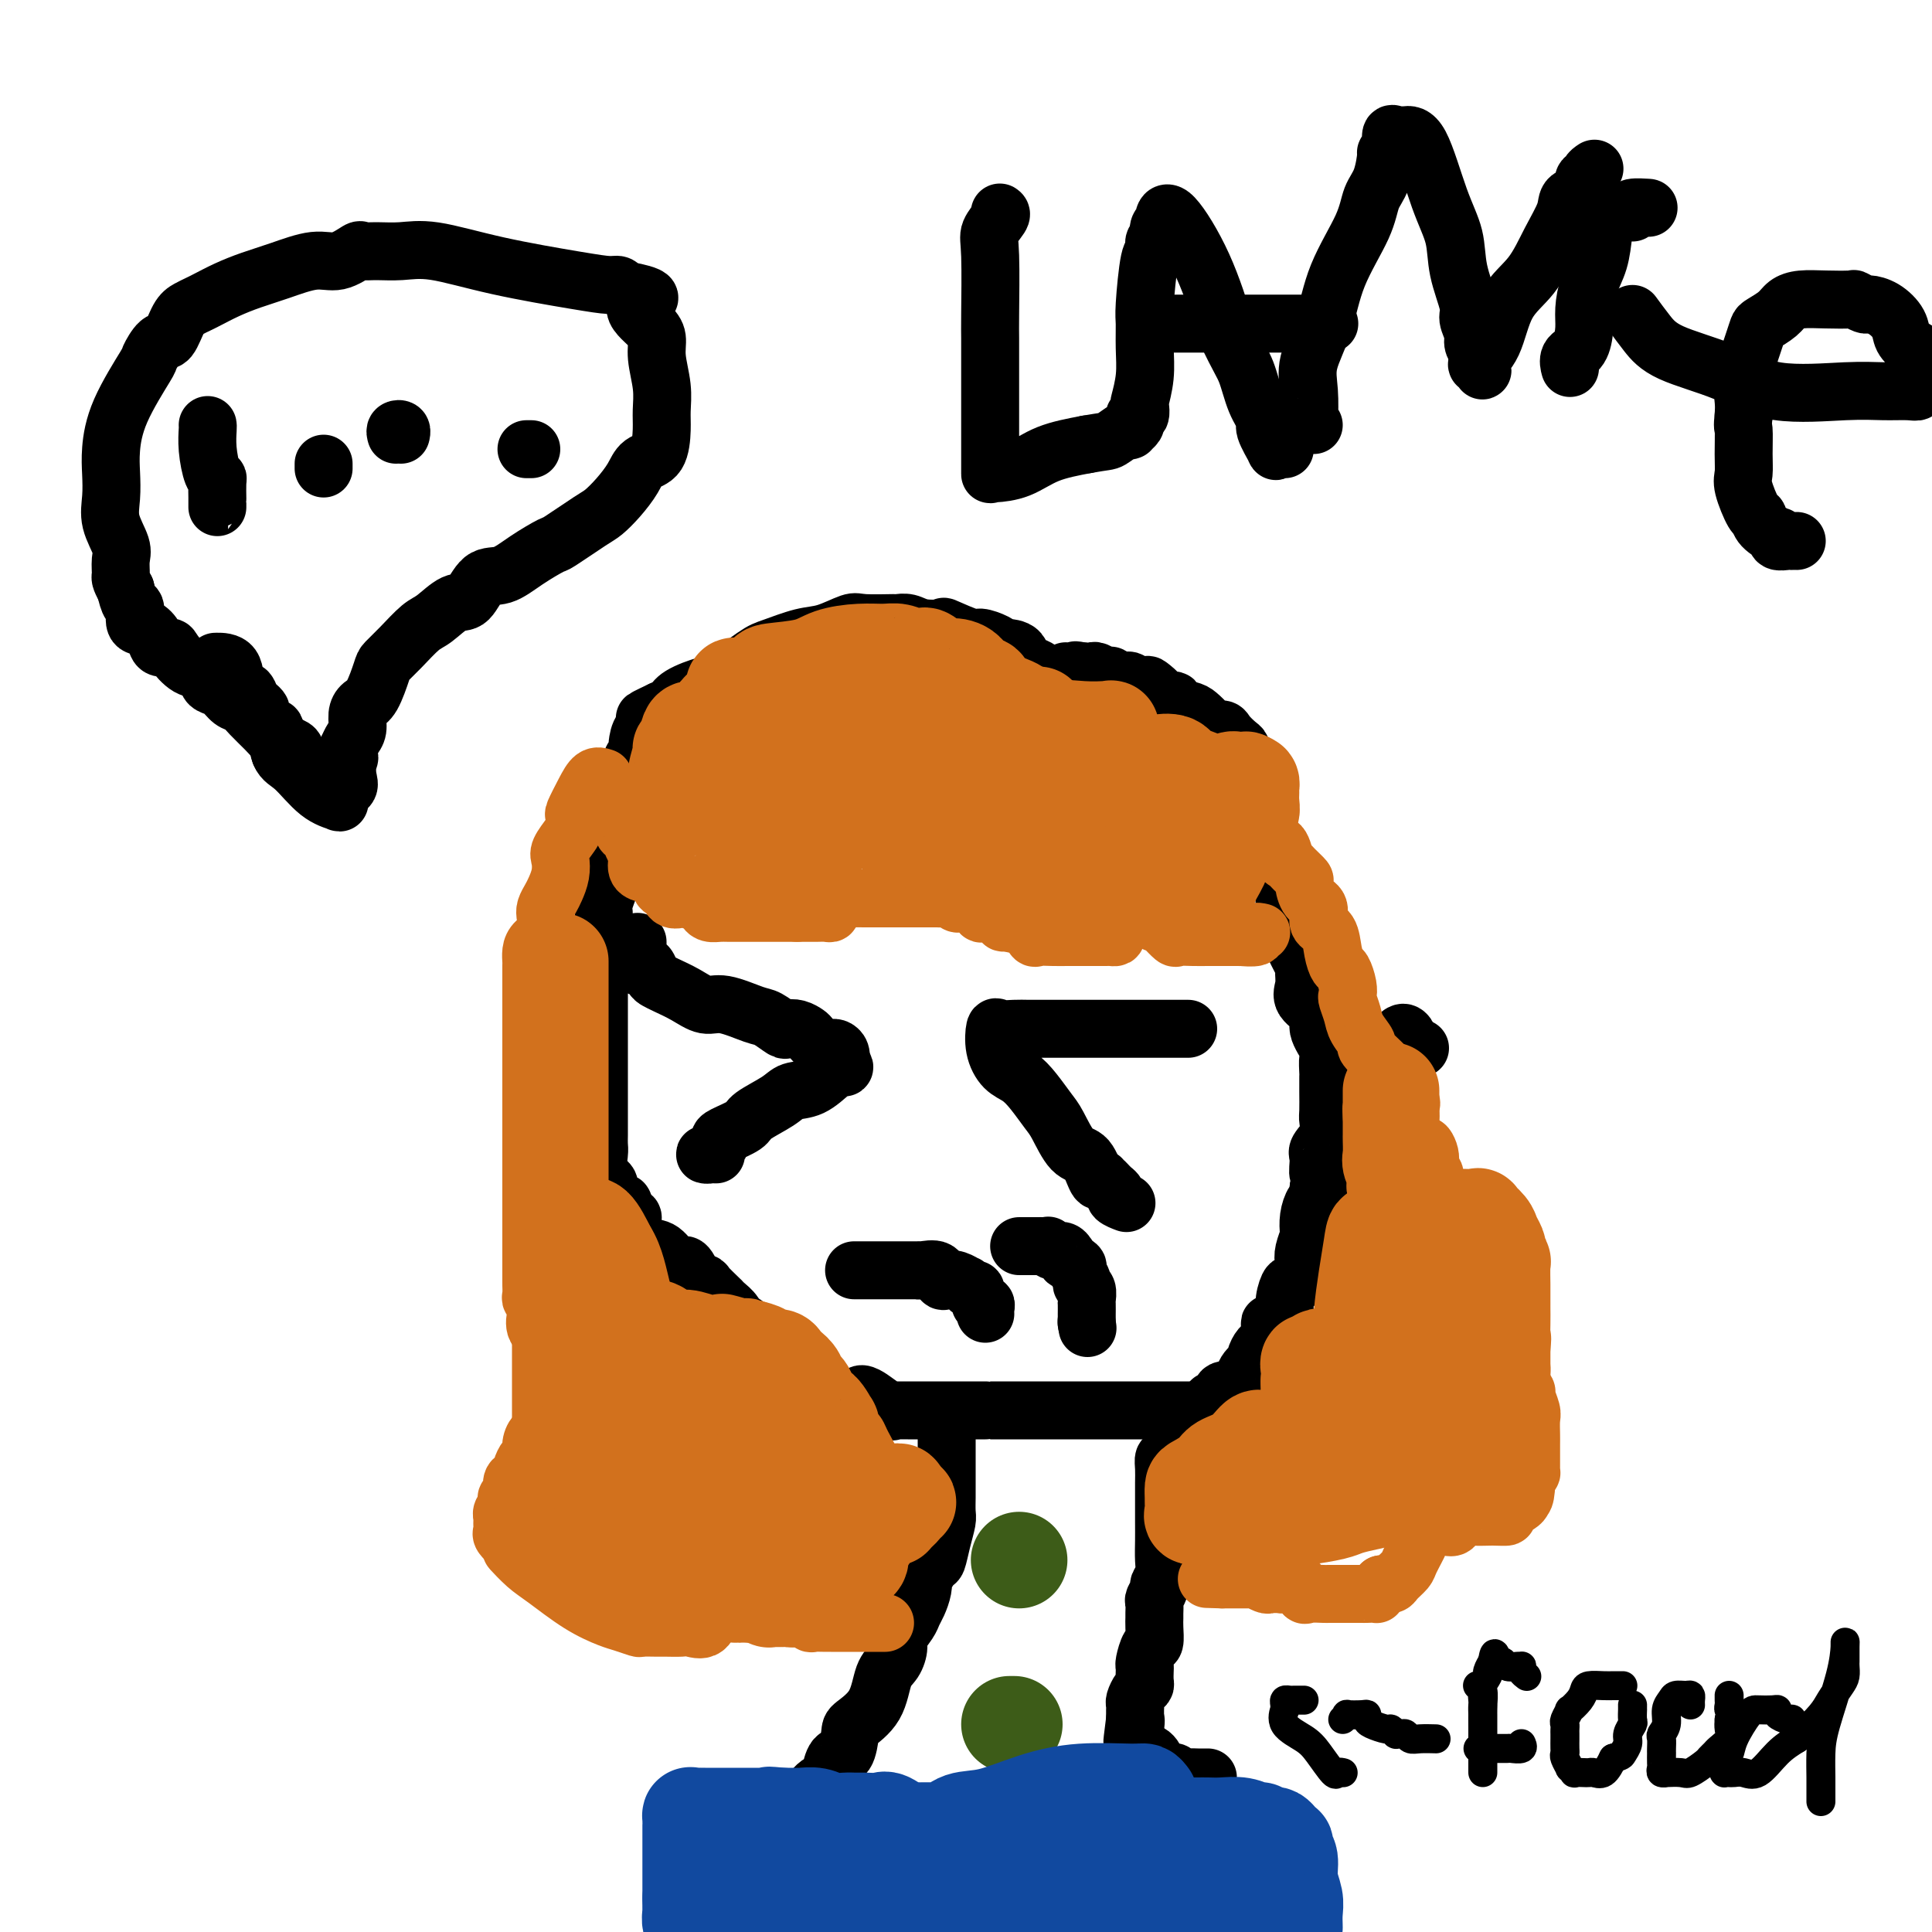 <svg viewBox='0 0 400 400' version='1.1' xmlns='http://www.w3.org/2000/svg' xmlns:xlink='http://www.w3.org/1999/xlink'><g fill='none' stroke='#000000' stroke-width='12' stroke-linecap='round' stroke-linejoin='round'><path d='M220,143c0.016,-0.425 0.033,-0.849 0,-1c-0.033,-0.151 -0.115,-0.028 0,0c0.115,0.028 0.428,-0.039 0,0c-0.428,0.039 -1.596,0.185 -2,0c-0.404,-0.185 -0.043,-0.701 0,-1c0.043,-0.299 -0.233,-0.381 -1,-1c-0.767,-0.619 -2.024,-1.776 -3,-2c-0.976,-0.224 -1.670,0.486 -2,0c-0.330,-0.486 -0.298,-2.167 -1,-3c-0.702,-0.833 -2.140,-0.819 -3,-1c-0.860,-0.181 -1.141,-0.556 -2,-1c-0.859,-0.444 -2.295,-0.955 -3,-1c-0.705,-0.045 -0.678,0.376 -2,0c-1.322,-0.376 -3.994,-1.551 -5,-2c-1.006,-0.449 -0.345,-0.173 -1,0c-0.655,0.173 -2.627,0.243 -4,0c-1.373,-0.243 -2.147,-0.799 -3,-1c-0.853,-0.201 -1.785,-0.047 -2,0c-0.215,0.047 0.287,-0.014 -1,0c-1.287,0.014 -4.361,0.102 -6,0c-1.639,-0.102 -1.841,-0.392 -3,0c-1.159,0.392 -3.274,1.468 -5,2c-1.726,0.532 -3.064,0.519 -5,1c-1.936,0.481 -4.469,1.455 -6,2c-1.531,0.545 -2.059,0.660 -4,2c-1.941,1.340 -5.296,3.903 -7,5c-1.704,1.097 -1.756,0.727 -3,1c-1.244,0.273 -3.681,1.189 -5,2c-1.319,0.811 -1.520,1.517 -2,2c-0.480,0.483 -1.240,0.741 -2,1'/><path d='M137,147c-6.304,2.971 -2.565,1.398 -1,1c1.565,-0.398 0.956,0.380 0,1c-0.956,0.620 -2.260,1.084 -3,2c-0.740,0.916 -0.916,2.286 -1,3c-0.084,0.714 -0.076,0.773 0,1c0.076,0.227 0.218,0.623 0,1c-0.218,0.377 -0.798,0.734 -1,1c-0.202,0.266 -0.026,0.439 0,1c0.026,0.561 -0.098,1.508 0,2c0.098,0.492 0.418,0.529 0,1c-0.418,0.471 -1.575,1.376 -2,2c-0.425,0.624 -0.118,0.968 0,1c0.118,0.032 0.046,-0.247 0,0c-0.046,0.247 -0.065,1.021 0,2c0.065,0.979 0.213,2.163 0,3c-0.213,0.837 -0.787,1.329 -1,2c-0.213,0.671 -0.065,1.523 0,2c0.065,0.477 0.045,0.578 0,1c-0.045,0.422 -0.117,1.163 0,2c0.117,0.837 0.423,1.769 0,2c-0.423,0.231 -1.577,-0.238 -2,0c-0.423,0.238 -0.117,1.184 0,2c0.117,0.816 0.046,1.503 0,2c-0.046,0.497 -0.065,0.806 0,1c0.065,0.194 0.215,0.274 0,1c-0.215,0.726 -0.793,2.099 -1,3c-0.207,0.901 -0.042,1.330 0,2c0.042,0.670 -0.040,1.582 0,2c0.040,0.418 0.203,0.343 0,1c-0.203,0.657 -0.772,2.045 -1,3c-0.228,0.955 -0.114,1.478 0,2'/><path d='M124,197c-0.774,5.363 -0.207,1.770 0,1c0.207,-0.770 0.056,1.283 0,2c-0.056,0.717 -0.015,0.097 0,0c0.015,-0.097 0.004,0.329 0,1c-0.004,0.671 -0.001,1.589 0,2c0.001,0.411 0.000,0.317 0,1c-0.000,0.683 -0.000,2.144 0,3c0.000,0.856 0.000,1.107 0,2c-0.000,0.893 -0.000,2.430 0,3c0.000,0.570 0.000,0.175 0,1c-0.000,0.825 -0.000,2.872 0,4c0.000,1.128 0.000,1.337 0,2c-0.000,0.663 -0.000,1.781 0,3c0.000,1.219 0.000,2.539 0,3c-0.000,0.461 -0.000,0.063 0,1c0.000,0.937 0.000,3.210 0,4c-0.000,0.790 -0.000,0.099 0,0c0.000,-0.099 0.001,0.394 0,1c-0.001,0.606 -0.002,1.325 0,2c0.002,0.675 0.008,1.307 0,2c-0.008,0.693 -0.031,1.446 0,2c0.031,0.554 0.117,0.908 0,2c-0.117,1.092 -0.435,2.924 0,4c0.435,1.076 1.623,1.398 2,2c0.377,0.602 -0.057,1.485 0,2c0.057,0.515 0.604,0.663 1,1c0.396,0.337 0.642,0.864 1,1c0.358,0.136 0.827,-0.117 1,0c0.173,0.117 0.049,0.605 0,1c-0.049,0.395 -0.025,0.698 0,1'/><path d='M129,251c0.730,1.458 0.056,1.103 0,1c-0.056,-0.103 0.505,0.047 1,0c0.495,-0.047 0.922,-0.293 1,0c0.078,0.293 -0.195,1.123 0,2c0.195,0.877 0.857,1.802 1,2c0.143,0.198 -0.232,-0.332 0,0c0.232,0.332 1.073,1.525 2,2c0.927,0.475 1.941,0.233 3,1c1.059,0.767 2.161,2.542 3,3c0.839,0.458 1.413,-0.402 2,0c0.587,0.402 1.186,2.065 2,3c0.814,0.935 1.842,1.143 2,1c0.158,-0.143 -0.553,-0.635 0,0c0.553,0.635 2.372,2.398 3,3c0.628,0.602 0.067,0.041 0,0c-0.067,-0.041 0.361,0.436 1,1c0.639,0.564 1.487,1.215 2,2c0.513,0.785 0.689,1.706 1,2c0.311,0.294 0.756,-0.037 1,0c0.244,0.037 0.288,0.444 1,1c0.712,0.556 2.093,1.262 3,2c0.907,0.738 1.341,1.508 2,2c0.659,0.492 1.544,0.706 2,1c0.456,0.294 0.485,0.670 1,1c0.515,0.330 1.517,0.616 2,1c0.483,0.384 0.447,0.865 1,1c0.553,0.135 1.695,-0.077 2,0c0.305,0.077 -0.225,0.444 0,1c0.225,0.556 1.207,1.302 2,2c0.793,0.698 1.396,1.349 2,2'/><path d='M172,288c7.817,5.881 5.860,2.084 6,1c0.140,-1.084 2.377,0.547 3,1c0.623,0.453 -0.367,-0.271 0,0c0.367,0.271 2.092,1.537 3,2c0.908,0.463 1.001,0.124 1,0c-0.001,-0.124 -0.094,-0.033 0,0c0.094,0.033 0.375,0.009 1,0c0.625,-0.009 1.594,-0.002 2,0c0.406,0.002 0.249,0.001 2,0c1.751,-0.001 5.411,-0.000 8,0c2.589,0.000 4.108,0.000 5,0c0.892,-0.000 1.159,-0.000 1,0c-0.159,0.000 -0.743,0.000 1,0c1.743,-0.000 5.812,-0.000 8,0c2.188,0.000 2.497,0.000 3,0c0.503,-0.000 1.202,-0.000 2,0c0.798,0.000 1.694,-0.000 2,0c0.306,0.000 0.022,0.000 1,0c0.978,-0.000 3.217,-0.000 5,0c1.783,0.000 3.109,0.000 5,0c1.891,-0.000 4.346,-0.000 6,0c1.654,0.000 2.507,0.000 3,0c0.493,-0.000 0.627,-0.000 1,0c0.373,0.000 0.985,0.001 2,0c1.015,-0.001 2.432,-0.003 3,0c0.568,0.003 0.286,0.011 1,0c0.714,-0.011 2.423,-0.041 3,0c0.577,0.041 0.022,0.155 0,0c-0.022,-0.155 0.489,-0.577 1,-1'/><path d='M251,291c10.600,-0.414 3.600,-0.948 1,-1c-2.600,-0.052 -0.798,0.377 0,0c0.798,-0.377 0.594,-1.560 1,-2c0.406,-0.440 1.423,-0.135 2,0c0.577,0.135 0.714,0.101 1,0c0.286,-0.101 0.721,-0.269 1,-1c0.279,-0.731 0.403,-2.025 1,-3c0.597,-0.975 1.667,-1.630 2,-2c0.333,-0.370 -0.070,-0.453 0,-1c0.070,-0.547 0.614,-1.557 1,-2c0.386,-0.443 0.615,-0.320 1,-1c0.385,-0.680 0.925,-2.162 1,-3c0.075,-0.838 -0.316,-1.032 0,-1c0.316,0.032 1.340,0.289 2,0c0.660,-0.289 0.955,-1.125 1,-2c0.045,-0.875 -0.159,-1.788 0,-3c0.159,-1.212 0.683,-2.722 1,-3c0.317,-0.278 0.428,0.675 1,0c0.572,-0.675 1.603,-2.977 2,-4c0.397,-1.023 0.158,-0.766 0,-1c-0.158,-0.234 -0.236,-0.959 0,-2c0.236,-1.041 0.785,-2.397 1,-3c0.215,-0.603 0.096,-0.455 0,-1c-0.096,-0.545 -0.170,-1.785 0,-3c0.170,-1.215 0.584,-2.404 1,-3c0.416,-0.596 0.833,-0.599 1,-1c0.167,-0.401 0.083,-1.201 0,-2'/><path d='M273,246c1.074,-4.542 0.260,-2.898 0,-3c-0.260,-0.102 0.036,-1.951 0,-3c-0.036,-1.049 -0.402,-1.298 0,-2c0.402,-0.702 1.572,-1.856 2,-3c0.428,-1.144 0.115,-2.280 0,-3c-0.115,-0.720 -0.031,-1.026 0,-2c0.031,-0.974 0.011,-2.615 0,-4c-0.011,-1.385 -0.011,-2.513 0,-3c0.011,-0.487 0.034,-0.332 0,-1c-0.034,-0.668 -0.126,-2.160 0,-3c0.126,-0.840 0.468,-1.028 0,-2c-0.468,-0.972 -1.748,-2.727 -2,-4c-0.252,-1.273 0.523,-2.065 0,-3c-0.523,-0.935 -2.343,-2.014 -3,-3c-0.657,-0.986 -0.152,-1.878 0,-3c0.152,-1.122 -0.049,-2.473 0,-3c0.049,-0.527 0.349,-0.231 0,-1c-0.349,-0.769 -1.348,-2.605 -2,-4c-0.652,-1.395 -0.959,-2.351 -1,-3c-0.041,-0.649 0.183,-0.992 0,-2c-0.183,-1.008 -0.773,-2.680 -1,-4c-0.227,-1.320 -0.089,-2.288 0,-3c0.089,-0.712 0.130,-1.169 0,-2c-0.130,-0.831 -0.431,-2.036 -1,-3c-0.569,-0.964 -1.405,-1.686 -2,-3c-0.595,-1.314 -0.948,-3.220 -1,-4c-0.052,-0.780 0.196,-0.433 0,-1c-0.196,-0.567 -0.836,-2.049 -1,-3c-0.164,-0.951 0.148,-1.371 0,-2c-0.148,-0.629 -0.757,-1.465 -1,-2c-0.243,-0.535 -0.122,-0.767 0,-1'/><path d='M260,163c-2.328,-9.070 -0.648,-3.744 0,-2c0.648,1.744 0.265,-0.092 0,-1c-0.265,-0.908 -0.410,-0.888 -1,-1c-0.590,-0.112 -1.624,-0.358 -2,-1c-0.376,-0.642 -0.094,-1.681 0,-2c0.094,-0.319 -0.001,0.082 0,0c0.001,-0.082 0.098,-0.648 0,-1c-0.098,-0.352 -0.393,-0.488 -1,-1c-0.607,-0.512 -1.528,-1.398 -2,-2c-0.472,-0.602 -0.495,-0.921 -1,-1c-0.505,-0.079 -1.492,0.081 -2,0c-0.508,-0.081 -0.535,-0.404 -1,-1c-0.465,-0.596 -1.366,-1.466 -2,-2c-0.634,-0.534 -1.001,-0.733 -2,-1c-0.999,-0.267 -2.629,-0.601 -3,-1c-0.371,-0.399 0.517,-0.864 0,-1c-0.517,-0.136 -2.437,0.056 -3,0c-0.563,-0.056 0.233,-0.358 0,-1c-0.233,-0.642 -1.495,-1.622 -2,-2c-0.505,-0.378 -0.253,-0.153 -1,0c-0.747,0.153 -2.491,0.233 -3,0c-0.509,-0.233 0.218,-0.781 0,-1c-0.218,-0.219 -1.381,-0.110 -2,0c-0.619,0.110 -0.695,0.222 -1,0c-0.305,-0.222 -0.841,-0.777 -1,-1c-0.159,-0.223 0.057,-0.112 0,0c-0.057,0.112 -0.386,0.226 -1,0c-0.614,-0.226 -1.511,-0.792 -2,-1c-0.489,-0.208 -0.568,-0.060 -1,0c-0.432,0.060 -1.216,0.030 -2,0'/><path d='M224,139c-2.274,-0.464 -0.958,-0.125 -1,0c-0.042,0.125 -1.440,0.036 -2,0c-0.560,-0.036 -0.280,-0.018 0,0'/><path d='M196,298c0.000,0.009 0.000,0.017 0,1c-0.000,0.983 -0.000,2.939 0,4c0.000,1.061 0.001,1.227 0,2c-0.001,0.773 -0.003,2.151 0,3c0.003,0.849 0.012,1.167 0,2c-0.012,0.833 -0.043,2.182 0,3c0.043,0.818 0.162,1.107 0,2c-0.162,0.893 -0.604,2.392 -1,4c-0.396,1.608 -0.746,3.326 -1,4c-0.254,0.674 -0.411,0.306 -1,1c-0.589,0.694 -1.611,2.451 -2,3c-0.389,0.549 -0.144,-0.111 0,0c0.144,0.111 0.189,0.992 0,2c-0.189,1.008 -0.610,2.142 -1,3c-0.390,0.858 -0.747,1.441 -1,2c-0.253,0.559 -0.400,1.095 -1,2c-0.600,0.905 -1.653,2.181 -2,3c-0.347,0.819 0.012,1.182 0,2c-0.012,0.818 -0.395,2.089 -1,3c-0.605,0.911 -1.432,1.460 -2,3c-0.568,1.540 -0.877,4.070 -2,6c-1.123,1.930 -3.062,3.261 -4,4c-0.938,0.739 -0.877,0.886 -1,2c-0.123,1.114 -0.431,3.196 -1,4c-0.569,0.804 -1.400,0.329 -2,1c-0.600,0.671 -0.969,2.488 -1,3c-0.031,0.512 0.277,-0.282 0,0c-0.277,0.282 -1.138,1.641 -2,3'/><path d='M170,370c-3.592,7.239 -0.572,1.837 0,0c0.572,-1.837 -1.305,-0.110 -2,1c-0.695,1.110 -0.209,1.604 0,2c0.209,0.396 0.140,0.693 0,1c-0.140,0.307 -0.351,0.625 -1,1c-0.649,0.375 -1.738,0.807 -2,1c-0.262,0.193 0.301,0.146 0,0c-0.301,-0.146 -1.465,-0.393 -2,0c-0.535,0.393 -0.441,1.425 -1,2c-0.559,0.575 -1.770,0.693 -3,1c-1.230,0.307 -2.477,0.803 -3,1c-0.523,0.197 -0.321,0.095 -1,0c-0.679,-0.095 -2.238,-0.183 -3,0c-0.762,0.183 -0.725,0.637 -1,1c-0.275,0.363 -0.861,0.633 -1,1c-0.139,0.367 0.169,0.830 0,1c-0.169,0.170 -0.815,0.048 -1,0c-0.185,-0.048 0.090,-0.023 0,0c-0.090,0.023 -0.546,0.045 -1,0c-0.454,-0.045 -0.905,-0.156 -1,0c-0.095,0.156 0.167,0.581 0,1c-0.167,0.419 -0.762,0.834 -1,1c-0.238,0.166 -0.119,0.083 0,0'/><path d='M242,302c-0.423,-0.151 -0.845,-0.302 -1,0c-0.155,0.302 -0.041,1.055 0,2c0.041,0.945 0.011,2.080 0,3c-0.011,0.920 -0.002,1.625 0,3c0.002,1.375 -0.004,3.419 0,5c0.004,1.581 0.016,2.699 0,4c-0.016,1.301 -0.061,2.787 0,4c0.061,1.213 0.226,2.155 0,3c-0.226,0.845 -0.845,1.592 -1,2c-0.155,0.408 0.155,0.476 0,1c-0.155,0.524 -0.774,1.504 -1,2c-0.226,0.496 -0.060,0.508 0,1c0.060,0.492 0.013,1.464 0,2c-0.013,0.536 0.007,0.638 0,1c-0.007,0.362 -0.040,0.986 0,2c0.040,1.014 0.154,2.417 0,3c-0.154,0.583 -0.577,0.345 -1,1c-0.423,0.655 -0.845,2.203 -1,3c-0.155,0.797 -0.044,0.842 0,1c0.044,0.158 0.022,0.427 0,1c-0.022,0.573 -0.044,1.449 0,2c0.044,0.551 0.155,0.778 0,1c-0.155,0.222 -0.578,0.438 -1,1c-0.422,0.562 -0.845,1.470 -1,2c-0.155,0.530 -0.041,0.684 0,1c0.041,0.316 0.011,0.796 0,1c-0.011,0.204 -0.003,0.132 0,0c0.003,-0.132 0.001,-0.323 0,0c-0.001,0.323 -0.000,1.162 0,2'/><path d='M235,356c-1.083,8.516 -0.291,2.807 0,1c0.291,-1.807 0.082,0.289 0,1c-0.082,0.711 -0.037,0.035 0,0c0.037,-0.035 0.066,0.569 0,1c-0.066,0.431 -0.229,0.690 0,1c0.229,0.310 0.849,0.671 1,1c0.151,0.329 -0.166,0.627 0,1c0.166,0.373 0.815,0.820 1,1c0.185,0.180 -0.095,0.094 0,0c0.095,-0.094 0.565,-0.197 1,0c0.435,0.197 0.836,0.694 1,1c0.164,0.306 0.090,0.422 0,1c-0.090,0.578 -0.196,1.618 0,2c0.196,0.382 0.696,0.106 1,0c0.304,-0.106 0.413,-0.043 1,0c0.587,0.043 1.653,0.064 2,0c0.347,-0.064 -0.023,-0.213 0,0c0.023,0.213 0.441,0.789 1,1c0.559,0.211 1.260,0.056 2,0c0.740,-0.056 1.519,-0.015 2,0c0.481,0.015 0.665,0.004 1,0c0.335,-0.004 0.821,-0.001 1,0c0.179,0.001 0.051,0.000 0,0c-0.051,-0.000 -0.026,-0.000 0,0'/><path d='M132,195c-0.000,0.362 -0.001,0.724 0,1c0.001,0.276 0.003,0.467 0,1c-0.003,0.533 -0.012,1.409 0,2c0.012,0.591 0.045,0.897 0,1c-0.045,0.103 -0.167,0.003 0,0c0.167,-0.003 0.624,0.093 1,0c0.376,-0.093 0.673,-0.373 1,0c0.327,0.373 0.685,1.400 1,2c0.315,0.600 0.588,0.772 1,1c0.412,0.228 0.964,0.513 2,1c1.036,0.487 2.555,1.176 4,2c1.445,0.824 2.815,1.783 4,2c1.185,0.217 2.187,-0.310 4,0c1.813,0.310 4.439,1.455 6,2c1.561,0.545 2.057,0.489 3,1c0.943,0.511 2.331,1.589 3,2c0.669,0.411 0.617,0.156 1,0c0.383,-0.156 1.202,-0.214 2,0c0.798,0.214 1.576,0.698 2,1c0.424,0.302 0.495,0.420 1,1c0.505,0.580 1.446,1.622 2,2c0.554,0.378 0.723,0.093 1,0c0.277,-0.093 0.662,0.006 1,0c0.338,-0.006 0.630,-0.117 1,0c0.370,0.117 0.820,0.462 1,1c0.180,0.538 0.090,1.269 0,2'/><path d='M174,220c1.464,1.295 0.624,1.031 0,1c-0.624,-0.031 -1.033,0.169 -2,1c-0.967,0.831 -2.494,2.291 -4,3c-1.506,0.709 -2.992,0.666 -4,1c-1.008,0.334 -1.538,1.045 -3,2c-1.462,0.955 -3.855,2.154 -5,3c-1.145,0.846 -1.042,1.340 -2,2c-0.958,0.660 -2.977,1.487 -4,2c-1.023,0.513 -1.050,0.712 -1,1c0.050,0.288 0.179,0.666 0,1c-0.179,0.334 -0.664,0.625 -1,1c-0.336,0.375 -0.523,0.832 -1,1c-0.477,0.168 -1.244,0.045 -1,0c0.244,-0.045 1.498,-0.013 2,0c0.502,0.013 0.251,0.006 0,0'/><path d='M294,217c-0.868,0.053 -1.735,0.105 -2,0c-0.265,-0.105 0.073,-0.368 0,-1c-0.073,-0.632 -0.558,-1.632 -1,-2c-0.442,-0.368 -0.841,-0.105 -1,0c-0.159,0.105 -0.080,0.053 0,0'/><path d='M246,213c-0.326,0.000 -0.653,0.000 -1,0c-0.347,-0.000 -0.715,-0.000 -2,0c-1.285,0.000 -3.487,0.000 -6,0c-2.513,-0.000 -5.336,-0.000 -7,0c-1.664,0.000 -2.168,0.000 -3,0c-0.832,-0.000 -1.993,-0.000 -3,0c-1.007,0.000 -1.860,0.001 -3,0c-1.140,-0.001 -2.568,-0.003 -4,0c-1.432,0.003 -2.868,0.012 -4,0c-1.132,-0.012 -1.958,-0.046 -3,0c-1.042,0.046 -2.298,0.172 -3,0c-0.702,-0.172 -0.849,-0.641 -1,0c-0.151,0.641 -0.308,2.392 0,4c0.308,1.608 1.079,3.075 2,4c0.921,0.925 1.993,1.309 3,2c1.007,0.691 1.950,1.687 3,3c1.050,1.313 2.207,2.941 3,4c0.793,1.059 1.221,1.549 2,3c0.779,1.451 1.910,3.863 3,5c1.090,1.137 2.140,0.998 3,2c0.860,1.002 1.532,3.143 2,4c0.468,0.857 0.734,0.428 1,0'/><path d='M228,244c3.278,3.737 1.474,1.579 1,1c-0.474,-0.579 0.381,0.419 1,1c0.619,0.581 1.001,0.743 1,1c-0.001,0.257 -0.385,0.608 0,1c0.385,0.392 1.539,0.826 2,1c0.461,0.174 0.231,0.087 0,0'/><path d='M178,263c-0.764,0.000 -1.528,0.000 -1,0c0.528,-0.000 2.348,-0.000 4,0c1.652,0.000 3.137,0.001 4,0c0.863,-0.001 1.103,-0.002 2,0c0.897,0.002 2.450,0.008 3,0c0.550,-0.008 0.097,-0.030 0,0c-0.097,0.030 0.162,0.112 1,0c0.838,-0.112 2.257,-0.418 3,0c0.743,0.418 0.811,1.561 1,2c0.189,0.439 0.498,0.174 1,0c0.502,-0.174 1.196,-0.258 2,0c0.804,0.258 1.717,0.857 2,1c0.283,0.143 -0.064,-0.169 0,0c0.064,0.169 0.538,0.820 1,1c0.462,0.180 0.912,-0.110 1,0c0.088,0.110 -0.187,0.621 0,1c0.187,0.379 0.835,0.627 1,1c0.165,0.373 -0.152,0.871 0,1c0.152,0.129 0.773,-0.110 1,0c0.227,0.110 0.061,0.568 0,1c-0.061,0.432 -0.017,0.838 0,1c0.017,0.162 0.009,0.081 0,0'/><path d='M211,258c0.221,0.000 0.441,0.000 1,0c0.559,-0.000 1.456,-0.001 2,0c0.544,0.001 0.736,0.004 1,0c0.264,-0.004 0.599,-0.016 1,0c0.401,0.016 0.868,0.061 1,0c0.132,-0.061 -0.070,-0.228 0,0c0.070,0.228 0.412,0.850 1,1c0.588,0.150 1.424,-0.171 2,0c0.576,0.171 0.894,0.834 1,1c0.106,0.166 -0.001,-0.164 0,0c0.001,0.164 0.109,0.821 0,1c-0.109,0.179 -0.437,-0.121 0,0c0.437,0.121 1.637,0.661 2,1c0.363,0.339 -0.113,0.476 0,1c0.113,0.524 0.815,1.434 1,2c0.185,0.566 -0.147,0.786 0,1c0.147,0.214 0.771,0.421 1,1c0.229,0.579 0.061,1.531 0,2c-0.061,0.469 -0.016,0.454 0,1c0.016,0.546 0.004,1.651 0,2c-0.004,0.349 -0.001,-0.060 0,0c0.001,0.060 0.000,0.589 0,1c-0.000,0.411 -0.000,0.706 0,1'/><path d='M225,274c0.311,1.867 0.089,0.533 0,0c-0.089,-0.533 -0.044,-0.267 0,0'/></g>
<g fill='none' stroke='#D2711D' stroke-width='12' stroke-linecap='round' stroke-linejoin='round'><path d='M128,164c-0.001,-0.097 -0.001,-0.195 0,0c0.001,0.195 0.004,0.681 0,1c-0.004,0.319 -0.016,0.470 0,1c0.016,0.530 0.060,1.437 0,2c-0.060,0.563 -0.222,0.781 0,1c0.222,0.219 0.829,0.439 1,1c0.171,0.561 -0.094,1.463 0,2c0.094,0.537 0.547,0.708 1,1c0.453,0.292 0.906,0.703 1,1c0.094,0.297 -0.173,0.478 0,1c0.173,0.522 0.784,1.383 1,2c0.216,0.617 0.036,0.990 0,1c-0.036,0.010 0.070,-0.343 0,0c-0.070,0.343 -0.317,1.382 0,2c0.317,0.618 1.197,0.814 2,1c0.803,0.186 1.529,0.362 2,1c0.471,0.638 0.688,1.739 1,2c0.312,0.261 0.721,-0.318 1,0c0.279,0.318 0.429,1.535 1,2c0.571,0.465 1.564,0.180 2,0c0.436,-0.180 0.315,-0.255 1,0c0.685,0.255 2.176,0.839 3,1c0.824,0.161 0.982,-0.100 1,0c0.018,0.100 -0.105,0.563 0,1c0.105,0.437 0.436,0.849 1,1c0.564,0.151 1.361,0.040 2,0c0.639,-0.040 1.120,-0.011 2,0c0.880,0.011 2.160,0.003 4,0c1.840,-0.003 4.240,-0.001 6,0c1.760,0.001 2.880,0.000 4,0'/><path d='M165,189c3.473,0.000 3.155,0.001 3,0c-0.155,-0.001 -0.147,-0.003 0,0c0.147,0.003 0.432,0.012 1,0c0.568,-0.012 1.420,-0.045 2,0c0.580,0.045 0.887,0.170 1,0c0.113,-0.170 0.030,-0.633 0,-1c-0.030,-0.367 -0.008,-0.637 0,-1c0.008,-0.363 0.002,-0.818 0,-1c-0.002,-0.182 -0.001,-0.091 0,0'/><path d='M172,186c1.442,-0.464 1.546,-0.124 2,0c0.454,0.124 1.257,0.033 2,0c0.743,-0.033 1.427,-0.009 3,0c1.573,0.009 4.036,0.001 6,0c1.964,-0.001 3.429,0.003 5,0c1.571,-0.003 3.248,-0.015 4,0c0.752,0.015 0.579,0.057 1,0c0.421,-0.057 1.436,-0.211 2,0c0.564,0.211 0.676,0.789 1,1c0.324,0.211 0.860,0.054 1,0c0.140,-0.054 -0.117,-0.007 0,0c0.117,0.007 0.607,-0.027 1,0c0.393,0.027 0.690,0.115 1,0c0.310,-0.115 0.634,-0.433 1,0c0.366,0.433 0.774,1.618 1,2c0.226,0.382 0.270,-0.040 1,0c0.730,0.040 2.146,0.540 3,1c0.854,0.460 1.144,0.880 1,1c-0.144,0.120 -0.724,-0.059 0,0c0.724,0.059 2.750,0.356 4,1c1.250,0.644 1.724,1.637 2,2c0.276,0.363 0.353,0.097 1,0c0.647,-0.097 1.864,-0.026 3,0c1.136,0.026 2.191,0.007 3,0c0.809,-0.007 1.372,-0.002 2,0c0.628,0.002 1.322,0.001 2,0c0.678,-0.001 1.339,-0.000 2,0'/><path d='M227,194c1.902,-0.001 0.156,-0.002 0,0c-0.156,0.002 1.279,0.008 2,0c0.721,-0.008 0.729,-0.029 1,0c0.271,0.029 0.805,0.107 1,0c0.195,-0.107 0.052,-0.398 0,-1c-0.052,-0.602 -0.014,-1.516 0,-2c0.014,-0.484 0.004,-0.537 0,-1c-0.004,-0.463 -0.001,-1.337 0,-2c0.001,-0.663 0.001,-1.115 0,-2c-0.001,-0.885 -0.002,-2.201 0,-3c0.002,-0.799 0.006,-1.080 0,-2c-0.006,-0.920 -0.022,-2.479 0,-3c0.022,-0.521 0.081,-0.004 0,0c-0.081,0.004 -0.301,-0.507 0,0c0.301,0.507 1.125,2.031 2,3c0.875,0.969 1.802,1.383 2,2c0.198,0.617 -0.331,1.435 0,2c0.331,0.565 1.523,0.876 2,1c0.477,0.124 0.238,0.062 0,0'/><path d='M237,186c1.167,1.375 1.083,0.813 1,1c-0.083,0.187 -0.166,1.121 0,2c0.166,0.879 0.582,1.701 1,2c0.418,0.299 0.837,0.074 1,0c0.163,-0.074 0.070,0.005 0,0c-0.070,-0.005 -0.115,-0.092 0,0c0.115,0.092 0.392,0.364 1,1c0.608,0.636 1.548,1.634 2,2c0.452,0.366 0.415,0.098 1,0c0.585,-0.098 1.792,-0.026 3,0c1.208,0.026 2.418,0.007 3,0c0.582,-0.007 0.537,-0.002 1,0c0.463,0.002 1.435,0.001 2,0c0.565,-0.001 0.723,-0.000 1,0c0.277,0.000 0.674,0.001 1,0c0.326,-0.001 0.580,-0.004 1,0c0.420,0.004 1.006,0.015 1,0c-0.006,-0.015 -0.604,-0.057 0,0c0.604,0.057 2.411,0.211 3,0c0.589,-0.211 -0.038,-0.789 0,-1c0.038,-0.211 0.741,-0.057 1,0c0.259,0.057 0.074,0.016 0,0c-0.074,-0.016 -0.037,-0.008 0,0'/><path d='M125,161c-0.679,-0.223 -1.358,-0.446 -2,0c-0.642,0.446 -1.245,1.560 -2,3c-0.755,1.440 -1.660,3.205 -2,4c-0.340,0.795 -0.116,0.621 0,1c0.116,0.379 0.123,1.312 0,2c-0.123,0.688 -0.376,1.133 -1,2c-0.624,0.867 -1.620,2.158 -2,3c-0.380,0.842 -0.144,1.237 0,2c0.144,0.763 0.196,1.894 0,3c-0.196,1.106 -0.639,2.187 -1,3c-0.361,0.813 -0.639,1.359 -1,2c-0.361,0.641 -0.804,1.379 -1,2c-0.196,0.621 -0.143,1.126 0,2c0.143,0.874 0.378,2.116 0,3c-0.378,0.884 -1.369,1.409 -2,2c-0.631,0.591 -0.901,1.246 -1,2c-0.099,0.754 -0.027,1.606 0,2c0.027,0.394 0.007,0.329 0,1c-0.007,0.671 -0.002,2.079 0,3c0.002,0.921 0.001,1.356 0,2c-0.001,0.644 -0.000,1.499 0,2c0.000,0.501 0.000,0.650 0,1c-0.000,0.350 -0.000,0.902 0,2c0.000,1.098 0.000,2.742 0,4c-0.000,1.258 -0.000,2.129 0,3'/><path d='M110,217c0.000,3.360 0.000,2.761 0,3c-0.000,0.239 -0.000,1.315 0,2c0.000,0.685 0.000,0.977 0,2c-0.000,1.023 -0.000,2.776 0,4c0.000,1.224 0.000,1.917 0,3c-0.000,1.083 -0.000,2.554 0,4c0.000,1.446 0.000,2.867 0,4c-0.000,1.133 -0.000,1.979 0,3c0.000,1.021 0.000,2.217 0,3c-0.000,0.783 -0.000,1.151 0,2c0.000,0.849 0.000,2.177 0,3c-0.000,0.823 -0.000,1.140 0,2c0.000,0.860 0.000,2.262 0,3c-0.000,0.738 -0.000,0.811 0,1c0.000,0.189 0.000,0.492 0,1c-0.000,0.508 -0.000,1.220 0,2c0.000,0.780 0.000,1.627 0,2c-0.000,0.373 -0.001,0.271 0,1c0.001,0.729 0.004,2.289 0,3c-0.004,0.711 -0.015,0.574 0,1c0.015,0.426 0.054,1.416 0,2c-0.054,0.584 -0.203,0.761 0,1c0.203,0.239 0.758,0.539 1,1c0.242,0.461 0.170,1.082 0,2c-0.170,0.918 -0.438,2.133 0,3c0.438,0.867 1.581,1.388 2,2c0.419,0.612 0.112,1.316 0,2c-0.112,0.684 -0.030,1.348 0,2c0.030,0.652 0.008,1.291 0,2c-0.008,0.709 -0.002,1.488 0,2c0.002,0.512 0.001,0.756 0,1'/><path d='M113,286c0.464,11.075 0.126,4.262 0,2c-0.126,-2.262 -0.038,0.026 0,1c0.038,0.974 0.025,0.633 0,1c-0.025,0.367 -0.062,1.442 0,2c0.062,0.558 0.223,0.600 0,1c-0.223,0.400 -0.829,1.158 -1,2c-0.171,0.842 0.095,1.769 0,2c-0.095,0.231 -0.551,-0.233 -1,0c-0.449,0.233 -0.891,1.163 -1,2c-0.109,0.837 0.115,1.582 0,2c-0.115,0.418 -0.569,0.508 -1,1c-0.431,0.492 -0.837,1.386 -1,2c-0.163,0.614 -0.081,0.946 0,1c0.081,0.054 0.162,-0.172 0,0c-0.162,0.172 -0.565,0.743 -1,1c-0.435,0.257 -0.900,0.202 -1,1c-0.100,0.798 0.166,2.451 0,3c-0.166,0.549 -0.762,-0.007 -1,0c-0.238,0.007 -0.116,0.575 0,1c0.116,0.425 0.227,0.705 0,1c-0.227,0.295 -0.793,0.604 -1,1c-0.207,0.396 -0.055,0.880 0,1c0.055,0.120 0.013,-0.123 0,0c-0.013,0.123 0.002,0.613 0,1c-0.002,0.387 -0.021,0.671 0,1c0.021,0.329 0.083,0.704 0,1c-0.083,0.296 -0.309,0.513 0,1c0.309,0.487 1.155,1.243 2,2'/><path d='M106,320c0.168,1.158 -0.411,0.552 0,1c0.411,0.448 1.814,1.951 3,3c1.186,1.049 2.157,1.644 4,3c1.843,1.356 4.558,3.474 7,5c2.442,1.526 4.612,2.462 6,3c1.388,0.538 1.995,0.680 3,1c1.005,0.320 2.409,0.818 3,1c0.591,0.182 0.370,0.048 1,0c0.630,-0.048 2.112,-0.010 3,0c0.888,0.010 1.182,-0.010 2,0c0.818,0.010 2.159,0.048 3,0c0.841,-0.048 1.183,-0.181 2,0c0.817,0.181 2.111,0.676 3,0c0.889,-0.676 1.373,-2.524 2,-3c0.627,-0.476 1.396,0.420 2,0c0.604,-0.420 1.042,-2.155 2,-3c0.958,-0.845 2.437,-0.801 3,-1c0.563,-0.199 0.209,-0.642 0,-1c-0.209,-0.358 -0.272,-0.632 0,-1c0.272,-0.368 0.881,-0.830 1,-1c0.119,-0.170 -0.252,-0.049 0,0c0.252,0.049 1.126,0.024 2,0'/><path d='M158,327c1.962,-1.799 0.869,-1.295 1,0c0.131,1.295 1.488,3.383 2,4c0.512,0.617 0.178,-0.237 0,0c-0.178,0.237 -0.202,1.566 0,2c0.202,0.434 0.630,-0.028 1,0c0.370,0.028 0.682,0.547 1,1c0.318,0.453 0.643,0.839 1,1c0.357,0.161 0.748,0.096 1,0c0.252,-0.096 0.367,-0.222 1,0c0.633,0.222 1.784,0.791 2,1c0.216,0.209 -0.505,0.056 0,0c0.505,-0.056 2.234,-0.015 3,0c0.766,0.015 0.567,0.004 1,0c0.433,-0.004 1.497,-0.001 2,0c0.503,0.001 0.443,0.000 1,0c0.557,-0.000 1.729,-0.000 3,0c1.271,0.000 2.640,0.000 3,0c0.360,-0.000 -0.288,-0.000 0,0c0.288,0.000 1.511,0.000 2,0c0.489,-0.000 0.245,-0.000 0,0'/><path d='M262,175c0.230,0.094 0.459,0.189 1,0c0.541,-0.189 1.392,-0.660 2,0c0.608,0.660 0.971,2.451 1,3c0.029,0.549 -0.278,-0.144 0,0c0.278,0.144 1.140,1.126 2,2c0.860,0.874 1.717,1.642 2,2c0.283,0.358 -0.008,0.307 0,1c0.008,0.693 0.317,2.131 1,3c0.683,0.869 1.741,1.168 2,2c0.259,0.832 -0.282,2.196 0,3c0.282,0.804 1.386,1.048 2,2c0.614,0.952 0.739,2.612 1,4c0.261,1.388 0.657,2.503 1,3c0.343,0.497 0.631,0.377 1,1c0.369,0.623 0.818,1.989 1,3c0.182,1.011 0.095,1.665 0,2c-0.095,0.335 -0.200,0.350 0,1c0.200,0.650 0.705,1.936 1,3c0.295,1.064 0.379,1.907 1,3c0.621,1.093 1.777,2.437 2,3c0.223,0.563 -0.487,0.344 0,1c0.487,0.656 2.171,2.188 3,3c0.829,0.812 0.804,0.904 1,1c0.196,0.096 0.613,0.196 1,1c0.387,0.804 0.745,2.313 1,3c0.255,0.687 0.407,0.554 1,1c0.593,0.446 1.626,1.473 2,2c0.374,0.527 0.090,0.554 0,1c-0.090,0.446 0.014,1.313 0,2c-0.014,0.687 -0.147,1.196 0,2c0.147,0.804 0.573,1.902 1,3'/><path d='M293,236c3.946,8.792 2.309,3.772 2,2c-0.309,-1.772 0.708,-0.296 1,1c0.292,1.296 -0.143,2.412 0,3c0.143,0.588 0.863,0.648 1,1c0.137,0.352 -0.310,0.995 0,2c0.310,1.005 1.376,2.371 2,3c0.624,0.629 0.805,0.521 1,1c0.195,0.479 0.406,1.545 1,3c0.594,1.455 1.573,3.300 2,4c0.427,0.700 0.302,0.254 1,2c0.698,1.746 2.218,5.682 3,7c0.782,1.318 0.825,0.016 1,1c0.175,0.984 0.482,4.255 1,6c0.518,1.745 1.248,1.966 2,3c0.752,1.034 1.526,2.883 2,4c0.474,1.117 0.648,1.502 1,2c0.352,0.498 0.883,1.110 1,2c0.117,0.890 -0.179,2.057 0,3c0.179,0.943 0.833,1.660 1,2c0.167,0.340 -0.151,0.303 0,1c0.151,0.697 0.773,2.128 1,3c0.227,0.872 0.061,1.184 0,2c-0.061,0.816 -0.016,2.134 0,3c0.016,0.866 0.004,1.278 0,2c-0.004,0.722 -0.001,1.753 0,2c0.001,0.247 0.001,-0.289 0,0c-0.001,0.289 -0.003,1.403 0,2c0.003,0.597 0.011,0.675 0,1c-0.011,0.325 -0.041,0.895 0,1c0.041,0.105 0.155,-0.256 0,0c-0.155,0.256 -0.577,1.128 -1,2'/><path d='M316,307c-0.123,4.360 -0.931,3.259 -1,3c-0.069,-0.259 0.600,0.323 0,1c-0.600,0.677 -2.469,1.447 -3,2c-0.531,0.553 0.276,0.888 0,1c-0.276,0.112 -1.635,0.002 -3,0c-1.365,-0.002 -2.736,0.105 -4,0c-1.264,-0.105 -2.420,-0.420 -3,0c-0.580,0.420 -0.586,1.577 -1,2c-0.414,0.423 -1.238,0.111 -2,0c-0.762,-0.111 -1.462,-0.022 -2,0c-0.538,0.022 -0.915,-0.022 -1,0c-0.085,0.022 0.123,0.111 0,0c-0.123,-0.111 -0.576,-0.423 -1,0c-0.424,0.423 -0.819,1.579 -1,2c-0.181,0.421 -0.146,0.105 0,0c0.146,-0.105 0.405,-0.000 0,1c-0.405,1.000 -1.473,2.895 -2,4c-0.527,1.105 -0.512,1.420 -1,2c-0.488,0.580 -1.477,1.425 -2,2c-0.523,0.575 -0.578,0.878 -1,1c-0.422,0.122 -1.211,0.061 -2,0'/><path d='M286,328c-1.660,2.309 -0.811,2.083 -1,2c-0.189,-0.083 -1.416,-0.022 -2,0c-0.584,0.022 -0.523,0.006 -1,0c-0.477,-0.006 -1.490,-0.002 -2,0c-0.510,0.002 -0.516,0.001 -1,0c-0.484,-0.001 -1.447,-0.001 -2,0c-0.553,0.001 -0.698,0.002 -1,0c-0.302,-0.002 -0.761,-0.008 -1,0c-0.239,0.008 -0.257,0.030 -1,0c-0.743,-0.030 -2.211,-0.113 -3,0c-0.789,0.113 -0.898,0.422 -1,0c-0.102,-0.422 -0.197,-1.576 -1,-2c-0.803,-0.424 -2.314,-0.117 -3,0c-0.686,0.117 -0.547,0.046 -1,0c-0.453,-0.046 -1.497,-0.065 -2,0c-0.503,0.065 -0.463,0.214 -1,0c-0.537,-0.214 -1.649,-0.789 -2,-1c-0.351,-0.211 0.061,-0.056 0,0c-0.061,0.056 -0.593,0.015 -1,0c-0.407,-0.015 -0.689,-0.004 -1,0c-0.311,0.004 -0.650,0.001 -1,0c-0.350,-0.001 -0.710,-0.000 -1,0c-0.290,0.000 -0.512,0.000 -1,0c-0.488,-0.000 -1.244,-0.000 -2,0'/><path d='M253,327c-5.500,-0.167 -2.750,-0.083 0,0'/></g>
<g fill='none' stroke='#D2711D' stroke-width='20' stroke-linecap='round' stroke-linejoin='round'><path d='M116,199c0.000,1.329 0.000,2.658 0,4c0.000,1.342 0.000,2.696 0,5c0.000,2.304 0.000,5.558 0,8c-0.000,2.442 -0.000,4.073 0,5c0.000,0.927 0.000,1.151 0,2c0.000,0.849 0.000,2.324 0,3c-0.000,0.676 0.000,0.552 0,1c0.000,0.448 0.000,1.469 0,2c0.000,0.531 -0.000,0.574 0,1c0.000,0.426 0.000,1.235 0,2c-0.000,0.765 0.000,1.486 0,2c0.000,0.514 0.000,0.819 0,1c-0.000,0.181 0.000,0.236 0,1c0.000,0.764 0.000,2.236 0,3c0.000,0.764 0.000,0.821 0,1c-0.000,0.179 -0.000,0.479 0,1c0.000,0.521 0.000,1.264 0,2c-0.000,0.736 -0.000,1.466 0,2c0.000,0.534 0.000,0.871 0,2c-0.000,1.129 -0.000,3.051 0,4c0.000,0.949 0.000,0.926 0,1c-0.000,0.074 -0.000,0.245 0,1c0.000,0.755 0.000,2.093 0,3c-0.000,0.907 -0.000,1.381 0,2c0.000,0.619 0.000,1.382 0,2c-0.000,0.618 -0.000,1.089 0,2c0.000,0.911 0.000,2.260 0,3c0.000,0.740 0.000,0.870 0,1'/><path d='M116,266c0.000,10.489 0.000,3.211 0,1c0.000,-2.211 0.000,0.647 0,2c0.000,1.353 0.000,1.203 0,1c-0.000,-0.203 -0.000,-0.458 0,0c0.000,0.458 0.000,1.630 0,2c-0.000,0.370 -0.000,-0.062 0,0c0.000,0.062 0.000,0.617 0,1c-0.000,0.383 -0.000,0.593 0,1c0.000,0.407 0.000,1.012 0,2c-0.000,0.988 -0.000,2.361 0,3c0.000,0.639 0.000,0.545 0,1c-0.000,0.455 -0.000,1.459 0,2c0.000,0.541 0.000,0.619 0,1c-0.000,0.381 -0.000,1.065 0,2c0.000,0.935 0.000,2.122 0,3c-0.000,0.878 -0.000,1.447 0,2c0.000,0.553 0.000,1.091 0,2c-0.000,0.909 -0.000,2.191 0,3c0.000,0.809 0.000,1.147 0,2c-0.000,0.853 -0.000,2.220 0,3c0.000,0.780 0.001,0.971 0,2c-0.001,1.029 -0.004,2.896 0,4c0.004,1.104 0.015,1.447 0,2c-0.015,0.553 -0.057,1.318 0,2c0.057,0.682 0.211,1.282 0,2c-0.211,0.718 -0.789,1.554 -1,2c-0.211,0.446 -0.057,0.501 0,1c0.057,0.499 0.015,1.442 0,2c-0.015,0.558 -0.004,0.731 0,1c0.004,0.269 0.002,0.635 0,1'/><path d='M115,319c-0.155,8.146 -0.043,2.010 0,0c0.043,-2.010 0.017,0.104 0,1c-0.017,0.896 -0.027,0.572 0,1c0.027,0.428 0.090,1.607 0,2c-0.090,0.393 -0.331,0.000 0,0c0.331,-0.000 1.236,0.392 2,1c0.764,0.608 1.387,1.431 2,2c0.613,0.569 1.215,0.885 2,1c0.785,0.115 1.752,0.031 2,0c0.248,-0.031 -0.224,-0.008 0,0c0.224,0.008 1.144,0.002 2,0c0.856,-0.002 1.647,-0.001 2,0c0.353,0.001 0.268,0.000 1,0c0.732,-0.000 2.283,-0.000 3,0c0.717,0.000 0.601,0.000 1,0c0.399,-0.000 1.311,0.000 2,0c0.689,-0.000 1.153,-0.000 2,0c0.847,0.000 2.077,0.001 3,0c0.923,-0.001 1.541,-0.002 2,0c0.459,0.002 0.760,0.008 1,0c0.240,-0.008 0.419,-0.030 1,0c0.581,0.030 1.565,0.114 2,0c0.435,-0.114 0.321,-0.424 1,0c0.679,0.424 2.152,1.581 3,2c0.848,0.419 1.070,0.098 1,0c-0.070,-0.098 -0.431,0.025 0,0c0.431,-0.025 1.655,-0.199 2,0c0.345,0.199 -0.187,0.771 0,1c0.187,0.229 1.094,0.114 2,0'/><path d='M154,330c5.640,0.620 2.241,0.170 1,0c-1.241,-0.170 -0.323,-0.060 0,0c0.323,0.060 0.051,0.069 0,0c-0.051,-0.069 0.118,-0.215 1,0c0.882,0.215 2.475,0.790 3,1c0.525,0.210 -0.018,0.056 0,0c0.018,-0.056 0.597,-0.015 1,0c0.403,0.015 0.629,0.004 1,0c0.371,-0.004 0.887,-0.001 1,0c0.113,0.001 -0.177,-0.002 0,0c0.177,0.002 0.820,0.008 1,0c0.180,-0.008 -0.102,-0.030 0,0c0.102,0.030 0.587,0.113 1,0c0.413,-0.113 0.754,-0.422 1,-1c0.246,-0.578 0.398,-1.427 1,-2c0.602,-0.573 1.654,-0.871 2,-1c0.346,-0.129 -0.015,-0.090 0,0c0.015,0.090 0.406,0.231 1,0c0.594,-0.231 1.391,-0.833 2,-1c0.609,-0.167 1.029,0.099 1,0c-0.029,-0.099 -0.508,-0.565 0,-1c0.508,-0.435 2.002,-0.839 3,-1c0.998,-0.161 1.499,-0.081 2,0'/><path d='M177,324c2.276,-1.505 0.466,-1.768 0,-2c-0.466,-0.232 0.411,-0.434 1,-1c0.589,-0.566 0.890,-1.495 1,-2c0.110,-0.505 0.029,-0.586 0,-1c-0.029,-0.414 -0.007,-1.161 0,-2c0.007,-0.839 -0.003,-1.769 0,-2c0.003,-0.231 0.018,0.237 0,0c-0.018,-0.237 -0.068,-1.180 0,-2c0.068,-0.820 0.254,-1.516 0,-2c-0.254,-0.484 -0.946,-0.757 -1,-1c-0.054,-0.243 0.531,-0.455 0,-2c-0.531,-1.545 -2.179,-4.421 -3,-6c-0.821,-1.579 -0.814,-1.860 -1,-2c-0.186,-0.140 -0.565,-0.140 -1,-1c-0.435,-0.860 -0.927,-2.580 -1,-3c-0.073,-0.420 0.274,0.458 0,0c-0.274,-0.458 -1.168,-2.254 -2,-3c-0.832,-0.746 -1.603,-0.442 -2,-1c-0.397,-0.558 -0.422,-1.977 -1,-3c-0.578,-1.023 -1.710,-1.650 -2,-2c-0.290,-0.350 0.260,-0.423 0,-1c-0.260,-0.577 -1.331,-1.656 -2,-2c-0.669,-0.344 -0.937,0.049 -1,0c-0.063,-0.049 0.080,-0.538 0,-1c-0.080,-0.462 -0.382,-0.897 -1,-1c-0.618,-0.103 -1.551,0.126 -2,0c-0.449,-0.126 -0.414,-0.607 -1,-1c-0.586,-0.393 -1.793,-0.696 -3,-1'/><path d='M155,279c-1.228,-0.559 -0.300,0.042 -1,0c-0.700,-0.042 -3.030,-0.727 -4,-1c-0.970,-0.273 -0.580,-0.133 -1,0c-0.420,0.133 -1.651,0.260 -3,0c-1.349,-0.260 -2.817,-0.906 -4,-1c-1.183,-0.094 -2.080,0.363 -3,0c-0.920,-0.363 -1.864,-1.548 -3,-2c-1.136,-0.452 -2.465,-0.172 -3,0c-0.535,0.172 -0.278,0.238 -1,0c-0.722,-0.238 -2.424,-0.778 -3,-1c-0.576,-0.222 -0.025,-0.125 0,0c0.025,0.125 -0.477,0.280 -1,0c-0.523,-0.280 -1.067,-0.994 -2,-2c-0.933,-1.006 -2.257,-2.304 -3,-3c-0.743,-0.696 -0.907,-0.790 -1,-1c-0.093,-0.210 -0.116,-0.536 0,-1c0.116,-0.464 0.371,-1.067 0,-1c-0.371,0.067 -1.367,0.805 -2,0c-0.633,-0.805 -0.902,-3.151 -1,-4c-0.098,-0.849 -0.023,-0.200 0,-1c0.023,-0.800 -0.006,-3.051 0,-4c0.006,-0.949 0.045,-0.598 0,-1c-0.045,-0.402 -0.175,-1.558 0,-2c0.175,-0.442 0.655,-0.170 1,0c0.345,0.170 0.554,0.238 1,0c0.446,-0.238 1.127,-0.782 2,0c0.873,0.782 1.936,2.891 3,5'/><path d='M126,259c1.645,2.458 2.258,6.103 3,9c0.742,2.897 1.613,5.046 2,7c0.387,1.954 0.291,3.713 1,6c0.709,2.287 2.222,5.104 3,7c0.778,1.896 0.821,2.873 1,5c0.179,2.127 0.493,5.406 1,8c0.507,2.594 1.207,4.503 2,6c0.793,1.497 1.681,2.583 2,4c0.319,1.417 0.071,3.164 0,4c-0.071,0.836 0.037,0.763 0,1c-0.037,0.237 -0.217,0.786 0,1c0.217,0.214 0.832,0.092 1,0c0.168,-0.092 -0.112,-0.153 0,-1c0.112,-0.847 0.617,-2.479 1,-4c0.383,-1.521 0.643,-2.932 1,-4c0.357,-1.068 0.812,-1.794 1,-3c0.188,-1.206 0.111,-2.893 0,-4c-0.111,-1.107 -0.255,-1.633 0,-2c0.255,-0.367 0.910,-0.575 1,-1c0.090,-0.425 -0.386,-1.068 0,-1c0.386,0.068 1.634,0.847 2,1c0.366,0.153 -0.149,-0.320 1,0c1.149,0.320 3.963,1.432 6,2c2.037,0.568 3.296,0.591 4,1c0.704,0.409 0.852,1.205 1,2'/><path d='M160,303c2.522,1.222 1.826,1.778 2,2c0.174,0.222 1.216,0.112 2,0c0.784,-0.112 1.310,-0.225 2,0c0.690,0.225 1.544,0.788 2,1c0.456,0.212 0.514,0.072 1,0c0.486,-0.072 1.399,-0.077 2,0c0.601,0.077 0.891,0.237 1,0c0.109,-0.237 0.036,-0.870 0,-1c-0.036,-0.130 -0.036,0.245 0,0c0.036,-0.245 0.109,-1.109 0,-2c-0.109,-0.891 -0.398,-1.808 -1,-2c-0.602,-0.192 -1.517,0.341 -3,0c-1.483,-0.341 -3.535,-1.556 -6,-2c-2.465,-0.444 -5.343,-0.116 -10,0c-4.657,0.116 -11.094,0.019 -16,0c-4.906,-0.019 -8.281,0.040 -11,0c-2.719,-0.040 -4.780,-0.177 -6,0c-1.220,0.177 -1.598,0.669 -2,1c-0.402,0.331 -0.829,0.502 -1,2c-0.171,1.498 -0.086,4.323 0,6c0.086,1.677 0.172,2.206 0,3c-0.172,0.794 -0.604,1.852 0,3c0.604,1.148 2.242,2.384 3,3c0.758,0.616 0.635,0.610 1,1c0.365,0.390 1.219,1.176 3,2c1.781,0.824 4.488,1.686 6,2c1.512,0.314 1.828,0.081 3,0c1.172,-0.081 3.201,-0.012 5,0c1.799,0.012 3.369,-0.035 4,0c0.631,0.035 0.323,0.153 1,0c0.677,-0.153 2.338,-0.576 4,-1'/><path d='M146,321c3.680,-0.218 1.378,-1.263 1,-2c-0.378,-0.737 1.166,-1.167 2,-2c0.834,-0.833 0.956,-2.069 1,-3c0.044,-0.931 0.008,-1.559 0,-2c-0.008,-0.441 0.010,-0.696 0,-1c-0.010,-0.304 -0.049,-0.656 0,-1c0.049,-0.344 0.186,-0.681 0,-1c-0.186,-0.319 -0.693,-0.622 -1,-1c-0.307,-0.378 -0.412,-0.833 -1,-1c-0.588,-0.167 -1.657,-0.046 -2,0c-0.343,0.046 0.040,0.016 0,0c-0.040,-0.016 -0.502,-0.020 0,0c0.502,0.020 1.967,0.062 3,0c1.033,-0.062 1.634,-0.228 2,0c0.366,0.228 0.497,0.849 1,1c0.503,0.151 1.377,-0.170 2,0c0.623,0.170 0.994,0.830 1,1c0.006,0.170 -0.354,-0.148 0,0c0.354,0.148 1.422,0.764 2,1c0.578,0.236 0.666,0.091 1,0c0.334,-0.091 0.914,-0.127 1,0c0.086,0.127 -0.323,0.419 0,1c0.323,0.581 1.378,1.452 2,2c0.622,0.548 0.811,0.774 1,1'/><path d='M162,314c2.550,1.115 0.925,0.403 1,0c0.075,-0.403 1.851,-0.496 3,0c1.149,0.496 1.671,1.582 2,2c0.329,0.418 0.466,0.168 1,0c0.534,-0.168 1.467,-0.255 2,0c0.533,0.255 0.667,0.853 1,1c0.333,0.147 0.867,-0.157 1,0c0.133,0.157 -0.134,0.774 0,1c0.134,0.226 0.670,0.062 1,0c0.330,-0.062 0.455,-0.022 1,0c0.545,0.022 1.510,0.027 2,0c0.490,-0.027 0.503,-0.085 1,0c0.497,0.085 1.476,0.312 2,0c0.524,-0.312 0.593,-1.162 1,-2c0.407,-0.838 1.151,-1.665 2,-2c0.849,-0.335 1.802,-0.180 2,0c0.198,0.180 -0.358,0.385 0,0c0.358,-0.385 1.632,-1.361 2,-2c0.368,-0.639 -0.170,-0.941 0,-1c0.170,-0.059 1.049,0.126 1,0c-0.049,-0.126 -1.024,-0.563 -2,-1'/><path d='M186,310c0.833,-1.497 -0.084,-1.241 -1,-1c-0.916,0.241 -1.831,0.467 -3,0c-1.169,-0.467 -2.591,-1.626 -4,-2c-1.409,-0.374 -2.805,0.036 -6,0c-3.195,-0.036 -8.190,-0.519 -13,0c-4.810,0.519 -9.435,2.038 -13,3c-3.565,0.962 -6.069,1.366 -9,2c-2.931,0.634 -6.290,1.500 -8,2c-1.710,0.500 -1.772,0.636 -2,1c-0.228,0.364 -0.623,0.957 -1,1c-0.377,0.043 -0.735,-0.464 -1,-1c-0.265,-0.536 -0.436,-1.100 0,-2c0.436,-0.900 1.481,-2.135 2,-3c0.519,-0.865 0.512,-1.359 1,-2c0.488,-0.641 1.470,-1.429 2,-2c0.530,-0.571 0.609,-0.927 1,-1c0.391,-0.073 1.095,0.135 1,0c-0.095,-0.135 -0.987,-0.613 0,0c0.987,0.613 3.853,2.318 5,3c1.147,0.682 0.573,0.341 0,0'/><path d='M260,298c0.475,0.078 0.949,0.156 1,0c0.051,-0.156 -0.322,-0.546 -1,0c-0.678,0.546 -1.660,2.029 -3,3c-1.340,0.971 -3.039,1.430 -4,2c-0.961,0.570 -1.186,1.251 -2,2c-0.814,0.749 -2.218,1.566 -3,2c-0.782,0.434 -0.943,0.484 -1,1c-0.057,0.516 -0.009,1.497 0,2c0.009,0.503 -0.020,0.527 0,1c0.020,0.473 0.088,1.395 0,2c-0.088,0.605 -0.333,0.894 0,1c0.333,0.106 1.243,0.028 2,0c0.757,-0.028 1.362,-0.008 2,0c0.638,0.008 1.308,0.002 2,0c0.692,-0.002 1.407,0.000 2,0c0.593,-0.000 1.065,-0.003 2,0c0.935,0.003 2.332,0.012 4,0c1.668,-0.012 3.608,-0.045 5,0c1.392,0.045 2.235,0.168 4,0c1.765,-0.168 4.450,-0.626 6,-1c1.550,-0.374 1.963,-0.662 3,-1c1.037,-0.338 2.698,-0.724 4,-1c1.302,-0.276 2.247,-0.441 3,-1c0.753,-0.559 1.315,-1.511 2,-2c0.685,-0.489 1.492,-0.516 2,-1c0.508,-0.484 0.717,-1.424 1,-2c0.283,-0.576 0.642,-0.788 1,-1'/><path d='M292,304c2.457,-1.500 0.600,-0.751 0,-1c-0.600,-0.249 0.057,-1.496 0,-2c-0.057,-0.504 -0.828,-0.264 -3,0c-2.172,0.264 -5.744,0.553 -10,2c-4.256,1.447 -9.194,4.052 -12,6c-2.806,1.948 -3.479,3.240 -4,4c-0.521,0.760 -0.889,0.988 -1,1c-0.111,0.012 0.034,-0.191 0,0c-0.034,0.191 -0.249,0.774 0,1c0.249,0.226 0.961,0.093 2,0c1.039,-0.093 2.406,-0.145 5,-1c2.594,-0.855 6.414,-2.512 10,-5c3.586,-2.488 6.937,-5.807 10,-9c3.063,-3.193 5.840,-6.262 7,-8c1.160,-1.738 0.705,-2.147 1,-3c0.295,-0.853 1.340,-2.151 2,-4c0.660,-1.849 0.933,-4.248 1,-6c0.067,-1.752 -0.074,-2.858 0,-4c0.074,-1.142 0.362,-2.322 0,-3c-0.362,-0.678 -1.373,-0.855 -2,-2c-0.627,-1.145 -0.871,-3.260 -2,-5c-1.129,-1.740 -3.145,-3.107 -4,-4c-0.855,-0.893 -0.549,-1.311 -1,-2c-0.451,-0.689 -1.660,-1.647 -2,-2c-0.340,-0.353 0.189,-0.101 0,0c-0.189,0.101 -1.094,0.050 -2,0'/><path d='M287,257c-2.569,-2.804 -2.492,-2.314 -3,1c-0.508,3.314 -1.601,9.452 -2,14c-0.399,4.548 -0.103,7.506 0,10c0.103,2.494 0.014,4.523 0,6c-0.014,1.477 0.046,2.401 0,3c-0.046,0.599 -0.197,0.874 0,1c0.197,0.126 0.743,0.103 1,0c0.257,-0.103 0.227,-0.286 0,0c-0.227,0.286 -0.649,1.043 0,-1c0.649,-2.043 2.370,-6.884 3,-10c0.630,-3.116 0.168,-4.507 0,-6c-0.168,-1.493 -0.044,-3.086 0,-5c0.044,-1.914 0.008,-4.147 0,-6c-0.008,-1.853 0.013,-3.326 0,-4c-0.013,-0.674 -0.060,-0.548 0,-1c0.060,-0.452 0.225,-1.480 0,-2c-0.225,-0.520 -0.841,-0.530 -1,1c-0.159,1.530 0.140,4.602 0,8c-0.140,3.398 -0.717,7.124 -2,13c-1.283,5.876 -3.272,13.903 -4,18c-0.728,4.097 -0.195,4.263 0,5c0.195,0.737 0.053,2.045 0,3c-0.053,0.955 -0.015,1.559 0,2c0.015,0.441 0.008,0.721 0,1'/><path d='M279,308c-1.083,7.924 -0.291,2.235 0,1c0.291,-1.235 0.080,1.984 0,1c-0.080,-0.984 -0.027,-6.173 0,-9c0.027,-2.827 0.030,-3.293 0,-4c-0.030,-0.707 -0.093,-1.655 0,-2c0.093,-0.345 0.341,-0.088 0,0c-0.341,0.088 -1.272,0.008 -2,0c-0.728,-0.008 -1.253,0.057 -2,0c-0.747,-0.057 -1.717,-0.236 -3,0c-1.283,0.236 -2.880,0.887 -4,2c-1.120,1.113 -1.764,2.690 -2,4c-0.236,1.310 -0.066,2.354 0,3c0.066,0.646 0.027,0.893 0,1c-0.027,0.107 -0.042,0.072 0,0c0.042,-0.072 0.141,-0.183 1,0c0.859,0.183 2.479,0.658 3,0c0.521,-0.658 -0.057,-2.451 0,-4c0.057,-1.549 0.747,-2.856 1,-4c0.253,-1.144 0.068,-2.127 0,-3c-0.068,-0.873 -0.018,-1.636 0,-2c0.018,-0.364 0.005,-0.329 0,-1c-0.005,-0.671 -0.001,-2.049 0,-3c0.001,-0.951 0.001,-1.476 0,-2'/><path d='M271,286c0.167,-3.554 0.084,-2.938 0,-3c-0.084,-0.062 -0.168,-0.800 0,-1c0.168,-0.200 0.588,0.140 1,0c0.412,-0.140 0.814,-0.759 1,-1c0.186,-0.241 0.155,-0.104 0,1c-0.155,1.104 -0.433,3.175 0,6c0.433,2.825 1.578,6.403 2,9c0.422,2.597 0.122,4.214 0,6c-0.122,1.786 -0.067,3.742 0,5c0.067,1.258 0.146,1.817 0,2c-0.146,0.183 -0.515,-0.011 1,0c1.515,0.011 4.916,0.228 8,0c3.084,-0.228 5.852,-0.900 9,-2c3.148,-1.100 6.676,-2.627 9,-4c2.324,-1.373 3.445,-2.591 4,-3c0.555,-0.409 0.545,-0.007 1,0c0.455,0.007 1.376,-0.379 2,-1c0.624,-0.621 0.952,-1.475 1,-2c0.048,-0.525 -0.183,-0.720 0,-1c0.183,-0.280 0.781,-0.644 1,-1c0.219,-0.356 0.059,-0.703 0,-1c-0.059,-0.297 -0.016,-0.543 0,-1c0.016,-0.457 0.004,-1.125 0,-2c-0.004,-0.875 -0.001,-1.956 0,-3c0.001,-1.044 0.000,-2.050 0,-3c-0.000,-0.950 -0.000,-1.843 0,-3c0.000,-1.157 0.000,-2.579 0,-4'/><path d='M311,279c0.309,-3.269 0.083,-0.943 0,-1c-0.083,-0.057 -0.023,-2.499 0,-4c0.023,-1.501 0.007,-2.062 0,-3c-0.007,-0.938 -0.006,-2.254 0,-3c0.006,-0.746 0.015,-0.921 0,-2c-0.015,-1.079 -0.056,-3.062 0,-4c0.056,-0.938 0.208,-0.832 0,-1c-0.208,-0.168 -0.775,-0.611 -1,-1c-0.225,-0.389 -0.107,-0.725 0,-1c0.107,-0.275 0.202,-0.490 0,-1c-0.202,-0.510 -0.703,-1.313 -1,-2c-0.297,-0.687 -0.391,-1.256 -1,-2c-0.609,-0.744 -1.735,-1.663 -2,-2c-0.265,-0.337 0.330,-0.093 0,0c-0.330,0.093 -1.585,0.036 -3,0c-1.415,-0.036 -2.991,-0.051 -4,0c-1.009,0.051 -1.452,0.167 -2,0c-0.548,-0.167 -1.201,-0.617 -2,-1c-0.799,-0.383 -1.742,-0.697 -2,-1c-0.258,-0.303 0.170,-0.594 0,-1c-0.170,-0.406 -0.939,-0.928 -1,-1c-0.061,-0.072 0.586,0.305 0,0c-0.586,-0.305 -2.406,-1.294 -3,-2c-0.594,-0.706 0.037,-1.130 0,-2c-0.037,-0.870 -0.742,-2.187 -1,-3c-0.258,-0.813 -0.069,-1.124 0,-2c0.069,-0.876 0.019,-2.317 0,-3c-0.019,-0.683 -0.005,-0.607 0,-1c0.005,-0.393 0.001,-1.255 0,-2c-0.001,-0.745 -0.001,-1.372 0,-2'/><path d='M288,231c-0.155,-2.494 -0.041,-1.229 0,-1c0.041,0.229 0.011,-0.578 0,-1c-0.011,-0.422 -0.003,-0.460 0,-1c0.003,-0.540 0.001,-1.583 0,-2c-0.001,-0.417 -0.000,-0.209 0,0'/><path d='M187,158c-0.415,-0.337 -0.829,-0.673 -1,-1c-0.171,-0.327 -0.097,-0.644 -1,-1c-0.903,-0.356 -2.782,-0.750 -4,-1c-1.218,-0.250 -1.775,-0.354 -3,-1c-1.225,-0.646 -3.118,-1.832 -6,-3c-2.882,-1.168 -6.753,-2.317 -10,-3c-3.247,-0.683 -5.870,-0.899 -7,-1c-1.130,-0.101 -0.769,-0.086 -1,0c-0.231,0.086 -1.056,0.244 -2,0c-0.944,-0.244 -2.008,-0.889 -3,0c-0.992,0.889 -1.911,3.310 -3,4c-1.089,0.690 -2.348,-0.353 -3,0c-0.652,0.353 -0.696,2.102 -1,3c-0.304,0.898 -0.866,0.947 -1,1c-0.134,0.053 0.160,0.111 0,1c-0.160,0.889 -0.775,2.609 -1,4c-0.225,1.391 -0.061,2.451 0,3c0.061,0.549 0.017,0.585 0,1c-0.017,0.415 -0.009,1.207 0,2'/><path d='M140,166c-0.471,2.697 -0.148,1.938 0,2c0.148,0.062 0.120,0.945 0,2c-0.120,1.055 -0.331,2.283 0,3c0.331,0.717 1.203,0.924 2,1c0.797,0.076 1.519,0.022 2,0c0.481,-0.022 0.721,-0.011 2,0c1.279,0.011 3.596,0.021 6,0c2.404,-0.021 4.896,-0.073 7,0c2.104,0.073 3.820,0.270 6,0c2.180,-0.270 4.822,-1.007 7,-2c2.178,-0.993 3.890,-2.243 5,-3c1.110,-0.757 1.618,-1.021 2,-1c0.382,0.021 0.638,0.328 1,0c0.362,-0.328 0.829,-1.292 1,-2c0.171,-0.708 0.046,-1.159 0,-2c-0.046,-0.841 -0.012,-2.071 0,-3c0.012,-0.929 0.004,-1.555 0,-2c-0.004,-0.445 -0.002,-0.708 0,-1c0.002,-0.292 0.004,-0.614 0,-1c-0.004,-0.386 -0.013,-0.836 0,-1c0.013,-0.164 0.049,-0.041 -3,0c-3.049,0.041 -9.181,-0.000 -12,0c-2.819,0.000 -2.325,0.041 -3,0c-0.675,-0.041 -2.520,-0.165 -4,0c-1.480,0.165 -2.594,0.619 -3,1c-0.406,0.381 -0.105,0.689 0,1c0.105,0.311 0.014,0.625 0,1c-0.014,0.375 0.048,0.812 0,1c-0.048,0.188 -0.205,0.128 0,1c0.205,0.872 0.773,2.678 3,4c2.227,1.322 6.114,2.161 10,3'/><path d='M169,168c4.829,0.342 11.903,-0.304 18,0c6.097,0.304 11.217,1.557 18,0c6.783,-1.557 15.229,-5.924 19,-8c3.771,-2.076 2.867,-1.861 3,-2c0.133,-0.139 1.304,-0.631 2,-1c0.696,-0.369 0.919,-0.614 1,-1c0.081,-0.386 0.022,-0.912 0,-1c-0.022,-0.088 -0.007,0.263 0,0c0.007,-0.263 0.005,-1.142 0,-2c-0.005,-0.858 -0.012,-1.697 0,-2c0.012,-0.303 0.042,-0.070 0,0c-0.042,0.070 -0.158,-0.022 -1,0c-0.842,0.022 -2.411,0.159 -5,0c-2.589,-0.159 -6.199,-0.614 -10,0c-3.801,0.614 -7.793,2.295 -11,4c-3.207,1.705 -5.630,3.432 -8,5c-2.370,1.568 -4.687,2.978 -6,4c-1.313,1.022 -1.620,1.658 -2,3c-0.380,1.342 -0.832,3.392 -1,4c-0.168,0.608 -0.052,-0.225 0,0c0.052,0.225 0.041,1.510 0,2c-0.041,0.490 -0.112,0.186 0,0c0.112,-0.186 0.406,-0.255 1,0c0.594,0.255 1.487,0.834 3,1c1.513,0.166 3.645,-0.082 6,0c2.355,0.082 4.933,0.493 9,0c4.067,-0.493 9.623,-1.892 13,-3c3.377,-1.108 4.575,-1.926 6,-3c1.425,-1.074 3.076,-2.405 4,-3c0.924,-0.595 1.121,-0.456 2,-1c0.879,-0.544 2.439,-1.772 4,-3'/><path d='M234,161c2.479,-1.487 0.675,-0.204 0,0c-0.675,0.204 -0.221,-0.671 0,-1c0.221,-0.329 0.209,-0.111 0,0c-0.209,0.111 -0.616,0.117 -3,0c-2.384,-0.117 -6.744,-0.355 -10,1c-3.256,1.355 -5.409,4.303 -7,6c-1.591,1.697 -2.619,2.141 -3,3c-0.381,0.859 -0.113,2.131 0,3c0.113,0.869 0.072,1.333 0,2c-0.072,0.667 -0.177,1.537 0,2c0.177,0.463 0.634,0.520 1,1c0.366,0.480 0.639,1.384 2,2c1.361,0.616 3.808,0.945 6,1c2.192,0.055 4.127,-0.165 6,0c1.873,0.165 3.684,0.715 8,-1c4.316,-1.715 11.136,-5.695 14,-7c2.864,-1.305 1.772,0.067 2,0c0.228,-0.067 1.778,-1.571 3,-2c1.222,-0.429 2.117,0.219 3,0c0.883,-0.219 1.753,-1.305 2,-2c0.247,-0.695 -0.130,-0.998 0,-1c0.130,-0.002 0.768,0.297 1,0c0.232,-0.297 0.059,-1.190 0,-2c-0.059,-0.810 -0.006,-1.537 0,-2c0.006,-0.463 -0.037,-0.663 0,-1c0.037,-0.337 0.153,-0.811 0,-1c-0.153,-0.189 -0.577,-0.095 -1,0'/><path d='M258,162c0.187,-1.279 -0.346,0.024 -1,0c-0.654,-0.024 -1.429,-1.375 -3,0c-1.571,1.375 -3.938,5.477 -5,8c-1.062,2.523 -0.820,3.468 -1,5c-0.180,1.532 -0.781,3.650 -1,5c-0.219,1.350 -0.057,1.931 0,2c0.057,0.069 0.008,-0.373 0,0c-0.008,0.373 0.024,1.560 0,2c-0.024,0.440 -0.104,0.134 0,0c0.104,-0.134 0.392,-0.094 1,0c0.608,0.094 1.536,0.244 2,0c0.464,-0.244 0.464,-0.880 1,-2c0.536,-1.120 1.608,-2.722 2,-4c0.392,-1.278 0.103,-2.232 0,-3c-0.103,-0.768 -0.020,-1.350 0,-2c0.020,-0.650 -0.024,-1.368 0,-2c0.024,-0.632 0.116,-1.176 0,-2c-0.116,-0.824 -0.438,-1.927 -1,-3c-0.562,-1.073 -1.363,-2.116 -2,-3c-0.637,-0.884 -1.109,-1.608 -2,-2c-0.891,-0.392 -2.201,-0.451 -3,-1c-0.799,-0.549 -1.087,-1.587 -2,-2c-0.913,-0.413 -2.453,-0.200 -4,0c-1.547,0.200 -3.103,0.388 -5,0c-1.897,-0.388 -4.135,-1.350 -6,-2c-1.865,-0.650 -3.356,-0.986 -4,-1c-0.644,-0.014 -0.441,0.295 -1,0c-0.559,-0.295 -1.881,-1.195 -3,-2c-1.119,-0.805 -2.034,-1.516 -3,-2c-0.966,-0.484 -1.983,-0.742 -3,-1'/><path d='M214,150c-6.035,-2.577 -3.123,-2.519 -3,-3c0.123,-0.481 -2.544,-1.499 -4,-2c-1.456,-0.501 -1.701,-0.484 -2,-1c-0.299,-0.516 -0.650,-1.564 -1,-2c-0.350,-0.436 -0.697,-0.258 -1,0c-0.303,0.258 -0.561,0.598 -1,0c-0.439,-0.598 -1.059,-2.132 -2,-3c-0.941,-0.868 -2.205,-1.069 -3,-1c-0.795,0.069 -1.122,0.407 -2,0c-0.878,-0.407 -2.306,-1.559 -3,-2c-0.694,-0.441 -0.655,-0.171 -1,0c-0.345,0.171 -1.075,0.244 -2,0c-0.925,-0.244 -2.046,-0.805 -3,-1c-0.954,-0.195 -1.741,-0.025 -3,0c-1.259,0.025 -2.989,-0.097 -5,0c-2.011,0.097 -4.303,0.412 -6,1c-1.697,0.588 -2.798,1.449 -5,2c-2.202,0.551 -5.504,0.792 -7,1c-1.496,0.208 -1.185,0.383 -2,1c-0.815,0.617 -2.754,1.674 -4,2c-1.246,0.326 -1.798,-0.080 -2,0c-0.202,0.080 -0.054,0.648 0,1c0.054,0.352 0.015,0.490 0,1c-0.015,0.510 -0.006,1.392 0,2c0.006,0.608 0.010,0.941 0,1c-0.010,0.059 -0.033,-0.155 0,0c0.033,0.155 0.122,0.681 0,1c-0.122,0.319 -0.456,0.432 0,1c0.456,0.568 1.702,1.591 4,2c2.298,0.409 5.649,0.205 9,0'/><path d='M165,151c2.713,0.000 4.996,0.001 7,0c2.004,-0.001 3.730,-0.003 5,0c1.270,0.003 2.085,0.012 3,0c0.915,-0.012 1.930,-0.046 3,0c1.070,0.046 2.194,0.170 3,0c0.806,-0.170 1.295,-0.634 2,-1c0.705,-0.366 1.628,-0.634 3,-1c1.372,-0.366 3.193,-0.830 4,-1c0.807,-0.170 0.598,-0.046 1,0c0.402,0.046 1.413,0.012 2,0c0.587,-0.012 0.750,-0.003 1,0c0.250,0.003 0.588,0.001 2,0c1.412,-0.001 3.899,-0.000 6,0c2.101,0.000 3.817,0.000 5,0c1.183,-0.000 1.833,-0.000 2,0c0.167,0.000 -0.147,0.000 0,0c0.147,-0.000 0.756,-0.000 1,0c0.244,0.000 0.122,0.000 0,0'/></g>
<g fill='none' stroke='#3D5C18' stroke-width='20' stroke-linecap='round' stroke-linejoin='round'><path d='M211,323c0.000,0.000 0.000,0.000 0,0c0.000,0.000 0.000,0.000 0,0'/><path d='M210,357c-0.417,0.000 -0.833,0.000 -1,0c-0.167,0.000 -0.083,0.000 0,0'/></g>
<g fill='none' stroke='#000000' stroke-width='6' stroke-linecap='round' stroke-linejoin='round'><path d='M278,356c0.505,-0.421 1.011,-0.842 1,-1c-0.011,-0.158 -0.538,-0.054 0,0c0.538,0.054 2.141,0.057 3,0c0.859,-0.057 0.975,-0.174 1,0c0.025,0.174 -0.042,0.639 0,1c0.042,0.361 0.193,0.619 1,1c0.807,0.381 2.272,0.887 3,1c0.728,0.113 0.720,-0.167 1,0c0.280,0.167 0.848,0.781 1,1c0.152,0.219 -0.112,0.045 0,0c0.112,-0.045 0.602,0.041 1,0c0.398,-0.041 0.706,-0.207 1,0c0.294,0.207 0.574,0.787 1,1c0.426,0.213 0.999,0.057 2,0c1.001,-0.057 2.429,-0.016 3,0c0.571,0.016 0.286,0.008 0,0'/><path d='M270,352c-0.763,-0.006 -1.525,-0.011 -2,0c-0.475,0.011 -0.662,0.039 -1,0c-0.338,-0.039 -0.826,-0.145 -1,0c-0.174,0.145 -0.034,0.542 0,1c0.034,0.458 -0.039,0.977 0,1c0.039,0.023 0.189,-0.452 0,0c-0.189,0.452 -0.717,1.830 0,3c0.717,1.170 2.679,2.131 4,3c1.321,0.869 2.000,1.644 3,3c1.000,1.356 2.320,3.291 3,4c0.680,0.709 0.718,0.190 1,0c0.282,-0.190 0.807,-0.051 1,0c0.193,0.051 0.055,0.015 0,0c-0.055,-0.015 -0.028,-0.007 0,0'/><path d='M306,349c0.030,0.008 0.061,0.017 0,0c-0.061,-0.017 -0.212,-0.059 0,0c0.212,0.059 0.789,0.219 1,1c0.211,0.781 0.057,2.184 0,3c-0.057,0.816 -0.015,1.047 0,2c0.015,0.953 0.004,2.628 0,4c-0.004,1.372 -0.001,2.440 0,3c0.001,0.560 0.000,0.610 0,1c-0.000,0.390 -0.000,1.120 0,2c0.000,0.880 -0.000,1.910 0,2c0.000,0.090 0.000,-0.762 0,-2c-0.000,-1.238 -0.001,-2.863 0,-4c0.001,-1.137 0.004,-1.786 0,-3c-0.004,-1.214 -0.016,-2.992 0,-4c0.016,-1.008 0.061,-1.244 0,-2c-0.061,-0.756 -0.226,-2.031 0,-3c0.226,-0.969 0.844,-1.631 1,-2c0.156,-0.369 -0.150,-0.446 0,-1c0.150,-0.554 0.757,-1.587 1,-2c0.243,-0.413 0.121,-0.207 0,0'/><path d='M309,344c0.484,-3.232 0.694,-0.813 1,0c0.306,0.813 0.709,0.021 1,0c0.291,-0.021 0.469,0.729 1,1c0.531,0.271 1.414,0.062 2,0c0.586,-0.062 0.875,0.022 1,0c0.125,-0.022 0.085,-0.150 0,0c-0.085,0.150 -0.215,0.579 0,1c0.215,0.421 0.776,0.835 1,1c0.224,0.165 0.112,0.083 0,0'/><path d='M306,362c0.283,0.001 0.567,0.001 1,0c0.433,-0.001 1.016,-0.004 2,0c0.984,0.004 2.369,0.015 3,0c0.631,-0.015 0.509,-0.056 1,0c0.491,0.056 1.594,0.207 2,0c0.406,-0.207 0.116,-0.774 0,-1c-0.116,-0.226 -0.058,-0.113 0,0'/><path d='M336,349c-0.348,0.001 -0.695,0.003 -1,0c-0.305,-0.003 -0.567,-0.009 -1,0c-0.433,0.009 -1.038,0.035 -2,0c-0.962,-0.035 -2.281,-0.130 -3,0c-0.719,0.130 -0.837,0.487 -1,1c-0.163,0.513 -0.369,1.184 -1,2c-0.631,0.816 -1.686,1.777 -2,2c-0.314,0.223 0.112,-0.291 0,0c-0.112,0.291 -0.762,1.386 -1,2c-0.238,0.614 -0.064,0.745 0,1c0.064,0.255 0.017,0.632 0,1c-0.017,0.368 -0.006,0.727 0,1c0.006,0.273 0.006,0.459 0,1c-0.006,0.541 -0.017,1.436 0,2c0.017,0.564 0.061,0.796 0,1c-0.061,0.204 -0.229,0.380 0,1c0.229,0.620 0.853,1.683 1,2c0.147,0.317 -0.185,-0.111 0,0c0.185,0.111 0.886,0.762 1,1c0.114,0.238 -0.359,0.064 0,0c0.359,-0.064 1.548,-0.018 2,0c0.452,0.018 0.165,0.007 0,0c-0.165,-0.007 -0.210,-0.010 0,0c0.210,0.010 0.675,0.034 1,0c0.325,-0.034 0.511,-0.124 1,0c0.489,0.124 1.283,0.464 2,0c0.717,-0.464 1.359,-1.732 2,-3'/><path d='M334,364c1.780,-0.439 1.731,-0.536 2,-1c0.269,-0.464 0.857,-1.295 1,-2c0.143,-0.705 -0.158,-1.284 0,-2c0.158,-0.716 0.774,-1.569 1,-2c0.226,-0.431 0.060,-0.442 0,-1c-0.060,-0.558 -0.016,-1.665 0,-2c0.016,-0.335 0.004,0.102 0,0c-0.004,-0.102 -0.001,-0.743 0,-1c0.001,-0.257 0.001,-0.128 0,0'/><path d='M350,353c-0.016,-0.308 -0.031,-0.616 0,-1c0.031,-0.384 0.109,-0.844 0,-1c-0.109,-0.156 -0.407,-0.008 -1,0c-0.593,0.008 -1.483,-0.124 -2,0c-0.517,0.124 -0.660,0.505 -1,1c-0.340,0.495 -0.876,1.106 -1,2c-0.124,0.894 0.163,2.072 0,3c-0.163,0.928 -0.776,1.606 -1,2c-0.224,0.394 -0.060,0.505 0,1c0.060,0.495 0.016,1.375 0,2c-0.016,0.625 -0.006,0.994 0,1c0.006,0.006 0.006,-0.352 0,0c-0.006,0.352 -0.018,1.415 0,2c0.018,0.585 0.068,0.692 0,1c-0.068,0.308 -0.252,0.816 0,1c0.252,0.184 0.940,0.042 1,0c0.060,-0.042 -0.507,0.014 0,0c0.507,-0.014 2.086,-0.098 3,0c0.914,0.098 1.161,0.378 2,0c0.839,-0.378 2.271,-1.414 3,-2c0.729,-0.586 0.756,-0.723 1,-1c0.244,-0.277 0.706,-0.693 1,-1c0.294,-0.307 0.419,-0.505 1,-1c0.581,-0.495 1.618,-1.287 2,-2c0.382,-0.713 0.109,-1.347 0,-2c-0.109,-0.653 -0.055,-1.327 0,-2'/><path d='M358,356c0.774,-1.797 0.207,-1.788 0,-2c-0.207,-0.212 -0.056,-0.644 0,-1c0.056,-0.356 0.015,-0.634 0,-1c-0.015,-0.366 -0.004,-0.819 0,-1c0.004,-0.181 0.002,-0.091 0,0'/><path d='M372,357c-0.437,-0.417 -0.873,-0.833 -1,-1c-0.127,-0.167 0.056,-0.083 0,0c-0.056,0.083 -0.351,0.166 -1,0c-0.649,-0.166 -1.653,-0.581 -2,-1c-0.347,-0.419 -0.037,-0.843 0,-1c0.037,-0.157 -0.199,-0.048 -1,0c-0.801,0.048 -2.166,0.037 -3,0c-0.834,-0.037 -1.138,-0.098 -2,1c-0.862,1.098 -2.284,3.355 -3,5c-0.716,1.645 -0.728,2.678 -1,3c-0.272,0.322 -0.805,-0.068 -1,0c-0.195,0.068 -0.052,0.593 0,1c0.052,0.407 0.013,0.698 0,1c-0.013,0.302 -0.000,0.617 0,1c0.000,0.383 -0.012,0.835 0,1c0.012,0.165 0.047,0.043 0,0c-0.047,-0.043 -0.176,-0.008 0,0c0.176,0.008 0.658,-0.010 1,0c0.342,0.010 0.545,0.050 1,0c0.455,-0.050 1.163,-0.189 2,0c0.837,0.189 1.802,0.705 3,0c1.198,-0.705 2.628,-2.630 4,-4c1.372,-1.370 2.686,-2.185 4,-3'/><path d='M372,360c2.277,-2.075 3.969,-3.764 5,-5c1.031,-1.236 1.401,-2.019 2,-3c0.599,-0.981 1.429,-2.159 2,-3c0.571,-0.841 0.885,-1.343 1,-2c0.115,-0.657 0.031,-1.469 0,-2c-0.031,-0.531 -0.008,-0.782 0,-1c0.008,-0.218 0.002,-0.402 0,-1c-0.002,-0.598 -0.000,-1.610 0,-2c0.000,-0.390 -0.001,-0.157 0,0c0.001,0.157 0.004,0.239 0,0c-0.004,-0.239 -0.015,-0.800 0,-1c0.015,-0.200 0.057,-0.040 0,1c-0.057,1.040 -0.211,2.961 -1,6c-0.789,3.039 -2.211,7.195 -3,10c-0.789,2.805 -0.943,4.257 -1,6c-0.057,1.743 -0.015,3.777 0,5c0.015,1.223 0.004,1.634 0,2c-0.004,0.366 -0.001,0.686 0,1c0.001,0.314 0.000,0.623 0,1c-0.000,0.377 -0.000,0.822 0,1c0.000,0.178 0.000,0.089 0,0'/></g>
<g fill='none' stroke='#11499F' stroke-width='20' stroke-linecap='round' stroke-linejoin='round'><path d='M238,372c-0.322,-0.433 -0.643,-0.865 -1,-1c-0.357,-0.135 -0.749,0.029 -3,0c-2.251,-0.029 -6.361,-0.249 -10,0c-3.639,0.249 -6.807,0.967 -10,2c-3.193,1.033 -6.410,2.382 -9,3c-2.590,0.618 -4.554,0.505 -6,1c-1.446,0.495 -2.375,1.597 -3,2c-0.625,0.403 -0.945,0.108 -1,0c-0.055,-0.108 0.155,-0.029 0,0c-0.155,0.029 -0.676,0.007 -1,0c-0.324,-0.007 -0.452,0.000 -1,0c-0.548,-0.000 -1.516,-0.008 -2,0c-0.484,0.008 -0.485,0.030 -1,0c-0.515,-0.030 -1.545,-0.113 -2,0c-0.455,0.113 -0.335,0.423 -1,0c-0.665,-0.423 -2.117,-1.578 -3,-2c-0.883,-0.422 -1.198,-0.112 -2,0c-0.802,0.112 -2.090,0.026 -3,0c-0.910,-0.026 -1.442,0.007 -2,0c-0.558,-0.007 -1.144,-0.054 -2,0c-0.856,0.054 -1.983,0.211 -3,0c-1.017,-0.211 -1.924,-0.789 -3,-1c-1.076,-0.211 -2.319,-0.057 -3,0c-0.681,0.057 -0.799,0.015 -1,0c-0.201,-0.015 -0.486,-0.004 -1,0c-0.514,0.004 -1.257,0.002 -2,0'/><path d='M162,376c-5.233,-0.464 -1.317,-0.124 0,0c1.317,0.124 0.034,0.033 -1,0c-1.034,-0.033 -1.820,-0.009 -2,0c-0.180,0.009 0.247,0.002 0,0c-0.247,-0.002 -1.169,-0.001 -2,0c-0.831,0.001 -1.571,0.000 -2,0c-0.429,-0.000 -0.548,-0.000 -1,0c-0.452,0.000 -1.237,0.000 -2,0c-0.763,-0.000 -1.503,-0.000 -2,0c-0.497,0.000 -0.750,0.000 -1,0c-0.250,-0.000 -0.498,-0.002 -1,0c-0.502,0.002 -1.259,0.006 -2,0c-0.741,-0.006 -1.467,-0.022 -2,0c-0.533,0.022 -0.875,0.083 -1,0c-0.125,-0.083 -0.033,-0.308 0,0c0.033,0.308 0.009,1.150 0,2c-0.009,0.850 -0.002,1.707 0,2c0.002,0.293 0.001,0.023 0,0c-0.001,-0.023 -0.000,0.202 0,1c0.000,0.798 0.000,2.168 0,3c-0.000,0.832 -0.000,1.127 0,2c0.000,0.873 0.000,2.325 0,3c-0.000,0.675 -0.000,0.573 0,1c0.000,0.427 0.000,1.382 0,2c-0.000,0.618 -0.000,0.897 0,1c0.000,0.103 0.000,0.029 0,0c-0.000,-0.029 -0.000,-0.015 0,0'/><path d='M143,393c0.001,2.726 0.004,1.041 0,1c-0.004,-0.041 -0.015,1.561 0,2c0.015,0.439 0.057,-0.286 0,0c-0.057,0.286 -0.211,1.582 0,2c0.211,0.418 0.788,-0.041 1,0c0.212,0.041 0.061,0.583 0,1c-0.061,0.417 -0.030,0.708 0,1'/><path d='M246,378c0.683,0.002 1.367,0.005 2,0c0.633,-0.005 1.216,-0.016 2,0c0.784,0.016 1.768,0.061 3,0c1.232,-0.061 2.711,-0.226 4,0c1.289,0.226 2.387,0.845 3,1c0.613,0.155 0.741,-0.152 1,0c0.259,0.152 0.647,0.763 1,1c0.353,0.237 0.669,0.101 1,0c0.331,-0.101 0.676,-0.168 1,0c0.324,0.168 0.627,0.571 1,1c0.373,0.429 0.817,0.883 1,1c0.183,0.117 0.105,-0.103 0,0c-0.105,0.103 -0.238,0.530 0,1c0.238,0.470 0.848,0.982 1,2c0.152,1.018 -0.155,2.541 0,4c0.155,1.459 0.773,2.854 1,4c0.227,1.146 0.065,2.042 0,3c-0.065,0.958 -0.032,1.979 0,3'/><path d='M241,399c0.397,0.259 0.793,0.517 0,0c-0.793,-0.517 -2.776,-1.810 -5,-3c-2.224,-1.190 -4.690,-2.275 -7,-3c-2.310,-0.725 -4.464,-1.088 -8,-1c-3.536,0.088 -8.454,0.626 -13,0c-4.546,-0.626 -8.719,-2.416 -12,-3c-3.281,-0.584 -5.671,0.039 -8,0c-2.329,-0.039 -4.597,-0.739 -6,-1c-1.403,-0.261 -1.940,-0.084 -4,0c-2.060,0.084 -5.642,0.076 -9,0c-3.358,-0.076 -6.491,-0.219 -9,0c-2.509,0.219 -4.393,0.801 -5,1c-0.607,0.199 0.063,0.015 0,0c-0.063,-0.015 -0.858,0.140 0,1c0.858,0.860 3.369,2.427 9,3c5.631,0.573 14.384,0.153 28,0c13.616,-0.153 32.097,-0.040 43,0c10.903,0.040 14.228,0.007 17,0c2.772,-0.007 4.992,0.010 6,0c1.008,-0.010 0.806,-0.049 1,0c0.194,0.049 0.784,0.185 1,0c0.216,-0.185 0.058,-0.693 0,-1c-0.058,-0.307 -0.016,-0.415 0,-1c0.016,-0.585 0.004,-1.649 0,-2c-0.004,-0.351 -0.001,0.011 0,0c0.001,-0.011 0.000,-0.395 0,-1c-0.000,-0.605 -0.000,-1.432 0,-2c0.000,-0.568 0.000,-0.877 -4,-1c-4.000,-0.123 -12.000,-0.062 -20,0'/><path d='M236,385c-10.597,0.709 -27.088,2.481 -36,4c-8.912,1.519 -10.244,2.785 -12,4c-1.756,1.215 -3.935,2.380 -5,3c-1.065,0.620 -1.018,0.697 -1,1c0.018,0.303 0.005,0.834 0,1c-0.005,0.166 -0.001,-0.032 0,0c0.001,0.032 0.000,0.295 1,1c1.000,0.705 3.000,1.853 5,3'/><path d='M261,397c0.006,0.099 0.012,0.198 0,0c-0.012,-0.198 -0.042,-0.694 0,-1c0.042,-0.306 0.156,-0.422 0,-1c-0.156,-0.578 -0.581,-1.619 -1,-2c-0.419,-0.381 -0.831,-0.102 -3,0c-2.169,0.102 -6.095,0.027 -11,0c-4.905,-0.027 -10.788,-0.005 -16,0c-5.212,0.005 -9.753,-0.007 -13,0c-3.247,0.007 -5.199,0.034 -6,0c-0.801,-0.034 -0.452,-0.128 0,0c0.452,0.128 1.008,0.478 6,-1c4.992,-1.478 14.421,-4.782 20,-6c5.579,-1.218 7.308,-0.348 8,0c0.692,0.348 0.346,0.174 0,0'/></g>
<g fill='none' stroke='#000000' stroke-width='12' stroke-linecap='round' stroke-linejoin='round'><path d='M207,44c0.226,0.145 0.453,0.290 0,1c-0.453,0.710 -1.585,1.984 -2,3c-0.415,1.016 -0.111,1.773 0,5c0.111,3.227 0.030,8.922 0,12c-0.030,3.078 -0.008,3.538 0,5c0.008,1.462 0.002,3.926 0,6c-0.002,2.074 -0.001,3.759 0,6c0.001,2.241 0.000,5.039 0,7c-0.000,1.961 -0.000,3.086 0,4c0.000,0.914 -0.000,1.618 0,2c0.000,0.382 0.000,0.441 0,1c-0.000,0.559 -0.002,1.618 0,2c0.002,0.382 0.006,0.086 0,0c-0.006,-0.086 -0.022,0.039 1,0c1.022,-0.039 3.083,-0.241 5,-1c1.917,-0.759 3.691,-2.074 6,-3c2.309,-0.926 5.155,-1.463 8,-2'/><path d='M225,92c4.062,-0.725 4.216,-0.537 5,-1c0.784,-0.463 2.196,-1.577 3,-2c0.804,-0.423 0.999,-0.156 1,0c0.001,0.156 -0.192,0.202 0,0c0.192,-0.202 0.770,-0.650 1,-1c0.230,-0.350 0.113,-0.602 0,-1c-0.113,-0.398 -0.223,-0.944 0,-1c0.223,-0.056 0.778,0.377 1,0c0.222,-0.377 0.112,-1.564 0,-2c-0.112,-0.436 -0.227,-0.119 0,-1c0.227,-0.881 0.796,-2.958 1,-5c0.204,-2.042 0.045,-4.048 0,-6c-0.045,-1.952 0.025,-3.851 0,-5c-0.025,-1.149 -0.147,-1.547 0,-4c0.147,-2.453 0.561,-6.961 1,-9c0.439,-2.039 0.901,-1.611 1,-2c0.099,-0.389 -0.166,-1.596 0,-2c0.166,-0.404 0.762,-0.005 1,0c0.238,0.005 0.119,-0.384 0,-1c-0.119,-0.616 -0.238,-1.459 0,-2c0.238,-0.541 0.832,-0.780 1,-1c0.168,-0.220 -0.089,-0.420 0,-1c0.089,-0.580 0.524,-1.541 2,0c1.476,1.541 3.993,5.583 6,10c2.007,4.417 3.503,9.208 5,14'/><path d='M254,69c2.521,5.222 3.324,6.276 4,8c0.676,1.724 1.224,4.118 2,6c0.776,1.882 1.780,3.250 2,4c0.220,0.750 -0.344,0.880 0,2c0.344,1.120 1.595,3.228 2,4c0.405,0.772 -0.036,0.207 0,0c0.036,-0.207 0.548,-0.056 1,0c0.452,0.056 0.843,0.016 1,0c0.157,-0.016 0.078,-0.008 0,0'/><path d='M239,67c-0.167,0.000 -0.334,0.000 2,0c2.334,0.000 7.169,0.000 12,0c4.831,0.000 9.659,0.000 13,0c3.341,0.000 5.194,0.000 6,0c0.806,0.000 0.563,0.000 1,0c0.437,0.000 1.553,0.000 2,0c0.447,0.000 0.223,0.000 0,0'/><path d='M272,88c-0.417,-0.033 -0.834,-0.066 -1,0c-0.166,0.066 -0.080,0.231 0,-1c0.080,-1.231 0.154,-3.857 0,-6c-0.154,-2.143 -0.537,-3.802 0,-6c0.537,-2.198 1.993,-4.935 3,-8c1.007,-3.065 1.566,-6.458 3,-10c1.434,-3.542 3.742,-7.232 5,-10c1.258,-2.768 1.465,-4.613 2,-6c0.535,-1.387 1.396,-2.316 2,-4c0.604,-1.684 0.949,-4.122 1,-5c0.051,-0.878 -0.193,-0.197 0,0c0.193,0.197 0.824,-0.090 1,-1c0.176,-0.910 -0.102,-2.442 0,-3c0.102,-0.558 0.586,-0.143 1,0c0.414,0.143 0.759,0.013 1,0c0.241,-0.013 0.378,0.090 1,0c0.622,-0.090 1.730,-0.372 3,2c1.270,2.372 2.703,7.397 4,11c1.297,3.603 2.456,5.784 3,8c0.544,2.216 0.471,4.466 1,7c0.529,2.534 1.661,5.350 2,7c0.339,1.650 -0.115,2.133 0,3c0.115,0.867 0.800,2.118 1,3c0.200,0.882 -0.086,1.395 0,2c0.086,0.605 0.543,1.303 1,2'/><path d='M306,73c1.846,6.827 0.459,2.396 0,1c-0.459,-1.396 0.008,0.243 0,1c-0.008,0.757 -0.491,0.630 0,0c0.491,-0.630 1.957,-1.764 3,-4c1.043,-2.236 1.664,-5.572 3,-8c1.336,-2.428 3.389,-3.946 5,-6c1.611,-2.054 2.782,-4.643 4,-7c1.218,-2.357 2.483,-4.482 3,-6c0.517,-1.518 0.286,-2.431 1,-3c0.714,-0.569 2.372,-0.796 3,-1c0.628,-0.204 0.224,-0.384 0,-1c-0.224,-0.616 -0.270,-1.668 0,-2c0.270,-0.332 0.856,0.055 1,0c0.144,-0.055 -0.154,-0.553 0,-1c0.154,-0.447 0.758,-0.842 1,-1c0.242,-0.158 0.121,-0.079 0,0'/><path d='M332,48c-0.228,2.097 -0.455,4.193 -1,6c-0.545,1.807 -1.407,3.323 -2,5c-0.593,1.677 -0.915,3.514 -1,5c-0.085,1.486 0.068,2.619 0,4c-0.068,1.381 -0.359,3.009 -1,4c-0.641,0.991 -1.634,1.344 -2,2c-0.366,0.656 -0.105,1.616 0,2c0.105,0.384 0.052,0.192 0,0'/><path d='M338,44c-0.339,-0.423 -0.679,-0.845 0,-1c0.679,-0.155 2.375,-0.042 3,0c0.625,0.042 0.179,0.012 0,0c-0.179,-0.012 -0.089,-0.006 0,0'/><path d='M338,65c0.973,1.326 1.945,2.653 3,4c1.055,1.347 2.192,2.715 5,4c2.808,1.285 7.287,2.488 11,4c3.713,1.512 6.659,3.334 11,4c4.341,0.666 10.077,0.174 14,0c3.923,-0.174 6.032,-0.032 8,0c1.968,0.032 3.795,-0.045 5,0c1.205,0.045 1.787,0.214 2,0c0.213,-0.214 0.058,-0.810 0,-1c-0.058,-0.190 -0.017,0.028 0,0c0.017,-0.028 0.012,-0.300 0,-1c-0.012,-0.700 -0.029,-1.828 0,-3c0.029,-1.172 0.104,-2.387 0,-3c-0.104,-0.613 -0.389,-0.623 -1,-1c-0.611,-0.377 -1.549,-1.119 -2,-2c-0.451,-0.881 -0.416,-1.900 -1,-3c-0.584,-1.100 -1.789,-2.281 -3,-3c-1.211,-0.719 -2.430,-0.977 -3,-1c-0.570,-0.023 -0.491,0.189 -1,0c-0.509,-0.189 -1.607,-0.781 -2,-1c-0.393,-0.219 -0.082,-0.067 -1,0c-0.918,0.067 -3.065,0.049 -5,0c-1.935,-0.049 -3.656,-0.130 -5,0c-1.344,0.130 -2.309,0.471 -3,1c-0.691,0.529 -1.107,1.246 -2,2c-0.893,0.754 -2.264,1.546 -3,2c-0.736,0.454 -0.838,0.572 -1,1c-0.162,0.428 -0.384,1.166 -1,3c-0.616,1.834 -1.627,4.763 -2,7c-0.373,2.237 -0.106,3.782 0,5c0.106,1.218 0.053,2.109 0,3'/><path d='M361,86c-0.307,2.754 -0.076,2.140 0,3c0.076,0.860 -0.004,3.196 0,5c0.004,1.804 0.093,3.077 0,4c-0.093,0.923 -0.368,1.495 0,3c0.368,1.505 1.377,3.943 2,5c0.623,1.057 0.859,0.732 1,1c0.141,0.268 0.188,1.130 1,2c0.812,0.870 2.390,1.750 3,2c0.610,0.250 0.254,-0.129 0,0c-0.254,0.129 -0.404,0.767 0,1c0.404,0.233 1.362,0.063 2,0c0.638,-0.063 0.954,-0.017 1,0c0.046,0.017 -0.180,0.005 0,0c0.180,-0.005 0.766,-0.001 1,0c0.234,0.001 0.117,0.001 0,0'/><path d='M58,156c0.729,0.006 1.457,0.013 2,0c0.543,-0.013 0.899,-0.044 1,0c0.101,0.044 -0.055,0.165 0,0c0.055,-0.165 0.320,-0.614 0,-1c-0.320,-0.386 -1.226,-0.709 -2,-1c-0.774,-0.291 -1.415,-0.549 -2,-1c-0.585,-0.451 -1.115,-1.094 -2,-2c-0.885,-0.906 -2.125,-2.074 -3,-3c-0.875,-0.926 -1.387,-1.609 -2,-2c-0.613,-0.391 -1.329,-0.490 -2,-1c-0.671,-0.510 -1.299,-1.430 -2,-2c-0.701,-0.570 -1.477,-0.790 -2,-1c-0.523,-0.210 -0.793,-0.411 -1,-1c-0.207,-0.589 -0.349,-1.568 -1,-2c-0.651,-0.432 -1.809,-0.317 -3,-1c-1.191,-0.683 -2.416,-2.162 -3,-3c-0.584,-0.838 -0.528,-1.034 -1,-1c-0.472,0.034 -1.470,0.300 -2,0c-0.530,-0.300 -0.590,-1.164 -1,-2c-0.410,-0.836 -1.171,-1.644 -2,-2c-0.829,-0.356 -1.727,-0.260 -2,-1c-0.273,-0.740 0.080,-2.315 0,-3c-0.080,-0.685 -0.594,-0.482 -1,-1c-0.406,-0.518 -0.703,-1.759 -1,-3'/><path d='M26,122c-1.301,-2.385 -1.052,-2.349 -1,-3c0.052,-0.651 -0.091,-1.990 0,-3c0.091,-1.010 0.416,-1.692 0,-3c-0.416,-1.308 -1.573,-3.244 -2,-5c-0.427,-1.756 -0.124,-3.333 0,-5c0.124,-1.667 0.070,-3.424 0,-5c-0.070,-1.576 -0.156,-2.969 0,-5c0.156,-2.031 0.556,-4.698 2,-8c1.444,-3.302 3.934,-7.238 5,-9c1.066,-1.762 0.708,-1.351 1,-2c0.292,-0.649 1.233,-2.359 2,-3c0.767,-0.641 1.359,-0.212 2,-1c0.641,-0.788 1.332,-2.791 2,-4c0.668,-1.209 1.314,-1.622 2,-2c0.686,-0.378 1.412,-0.719 2,-1c0.588,-0.281 1.038,-0.500 2,-1c0.962,-0.500 2.437,-1.281 4,-2c1.563,-0.719 3.214,-1.377 5,-2c1.786,-0.623 3.706,-1.210 6,-2c2.294,-0.790 4.962,-1.781 7,-2c2.038,-0.219 3.446,0.334 5,0c1.554,-0.334 3.253,-1.556 4,-2c0.747,-0.444 0.543,-0.110 1,0c0.457,0.110 1.577,-0.002 3,0c1.423,0.002 3.151,0.120 5,0c1.849,-0.120 3.819,-0.478 7,0c3.181,0.478 7.573,1.791 13,3c5.427,1.209 11.888,2.314 16,3c4.112,0.686 5.876,0.954 7,1c1.124,0.046 1.607,-0.130 2,0c0.393,0.130 0.697,0.565 1,1'/><path d='M129,60c9.100,1.711 4.351,1.990 3,3c-1.351,1.010 0.696,2.752 2,4c1.304,1.248 1.866,2.001 2,3c0.134,0.999 -0.161,2.243 0,4c0.161,1.757 0.779,4.028 1,6c0.221,1.972 0.044,3.647 0,5c-0.044,1.353 0.046,2.385 0,4c-0.046,1.615 -0.229,3.812 -1,5c-0.771,1.188 -2.131,1.365 -3,2c-0.869,0.635 -1.245,1.726 -2,3c-0.755,1.274 -1.887,2.732 -3,4c-1.113,1.268 -2.208,2.348 -3,3c-0.792,0.652 -1.282,0.876 -3,2c-1.718,1.124 -4.665,3.149 -6,4c-1.335,0.851 -1.057,0.530 -2,1c-0.943,0.470 -3.108,1.731 -5,3c-1.892,1.269 -3.511,2.546 -5,3c-1.489,0.454 -2.848,0.084 -4,1c-1.152,0.916 -2.097,3.119 -3,4c-0.903,0.881 -1.766,0.439 -3,1c-1.234,0.561 -2.841,2.125 -4,3c-1.159,0.875 -1.872,1.061 -3,2c-1.128,0.939 -2.673,2.632 -4,4c-1.327,1.368 -2.437,2.410 -3,3c-0.563,0.590 -0.581,0.728 -1,2c-0.419,1.272 -1.240,3.678 -2,5c-0.760,1.322 -1.461,1.562 -2,2c-0.539,0.438 -0.918,1.076 -1,2c-0.082,0.924 0.132,2.133 0,3c-0.132,0.867 -0.609,1.390 -1,2c-0.391,0.610 -0.695,1.305 -1,2'/><path d='M72,155c-2.323,4.301 -0.630,2.554 0,2c0.630,-0.554 0.197,0.085 0,1c-0.197,0.915 -0.158,2.104 0,3c0.158,0.896 0.434,1.497 0,2c-0.434,0.503 -1.577,0.906 -2,1c-0.423,0.094 -0.124,-0.121 0,0c0.124,0.121 0.073,0.579 0,1c-0.073,0.421 -0.170,0.804 0,1c0.170,0.196 0.606,0.205 0,0c-0.606,-0.205 -2.255,-0.623 -4,-2c-1.745,-1.377 -3.586,-3.714 -5,-5c-1.414,-1.286 -2.403,-1.521 -3,-3c-0.597,-1.479 -0.804,-4.204 -1,-5c-0.196,-0.796 -0.381,0.335 -1,0c-0.619,-0.335 -1.670,-2.136 -2,-3c-0.330,-0.864 0.062,-0.792 0,-1c-0.062,-0.208 -0.578,-0.697 -1,-1c-0.422,-0.303 -0.751,-0.421 -1,-1c-0.249,-0.579 -0.417,-1.619 -1,-2c-0.583,-0.381 -1.579,-0.102 -2,-1c-0.421,-0.898 -0.267,-2.973 -1,-4c-0.733,-1.027 -2.352,-1.008 -3,-1c-0.648,0.008 -0.324,0.004 0,0'/><path d='M43,88c0.022,0.114 0.044,0.227 0,1c-0.044,0.773 -0.155,2.204 0,4c0.155,1.796 0.578,3.955 1,5c0.422,1.045 0.845,0.976 1,1c0.155,0.024 0.041,0.140 0,1c-0.041,0.860 -0.011,2.465 0,3c0.011,0.535 0.003,-0.001 0,0c-0.003,0.001 -0.001,0.539 0,1c0.001,0.461 0.000,0.846 0,1c-0.000,0.154 -0.000,0.077 0,0'/><path d='M67,96c0.000,0.417 0.000,0.833 0,1c0.000,0.167 0.000,0.083 0,0'/><path d='M82,90c-0.113,-0.393 -0.226,-0.786 0,-1c0.226,-0.214 0.792,-0.250 1,0c0.208,0.250 0.060,0.786 0,1c-0.060,0.214 -0.030,0.107 0,0'/><path d='M110,93c-0.417,0.000 -0.833,0.000 -1,0c-0.167,0.000 -0.083,0.000 0,0'/></g>
</svg>